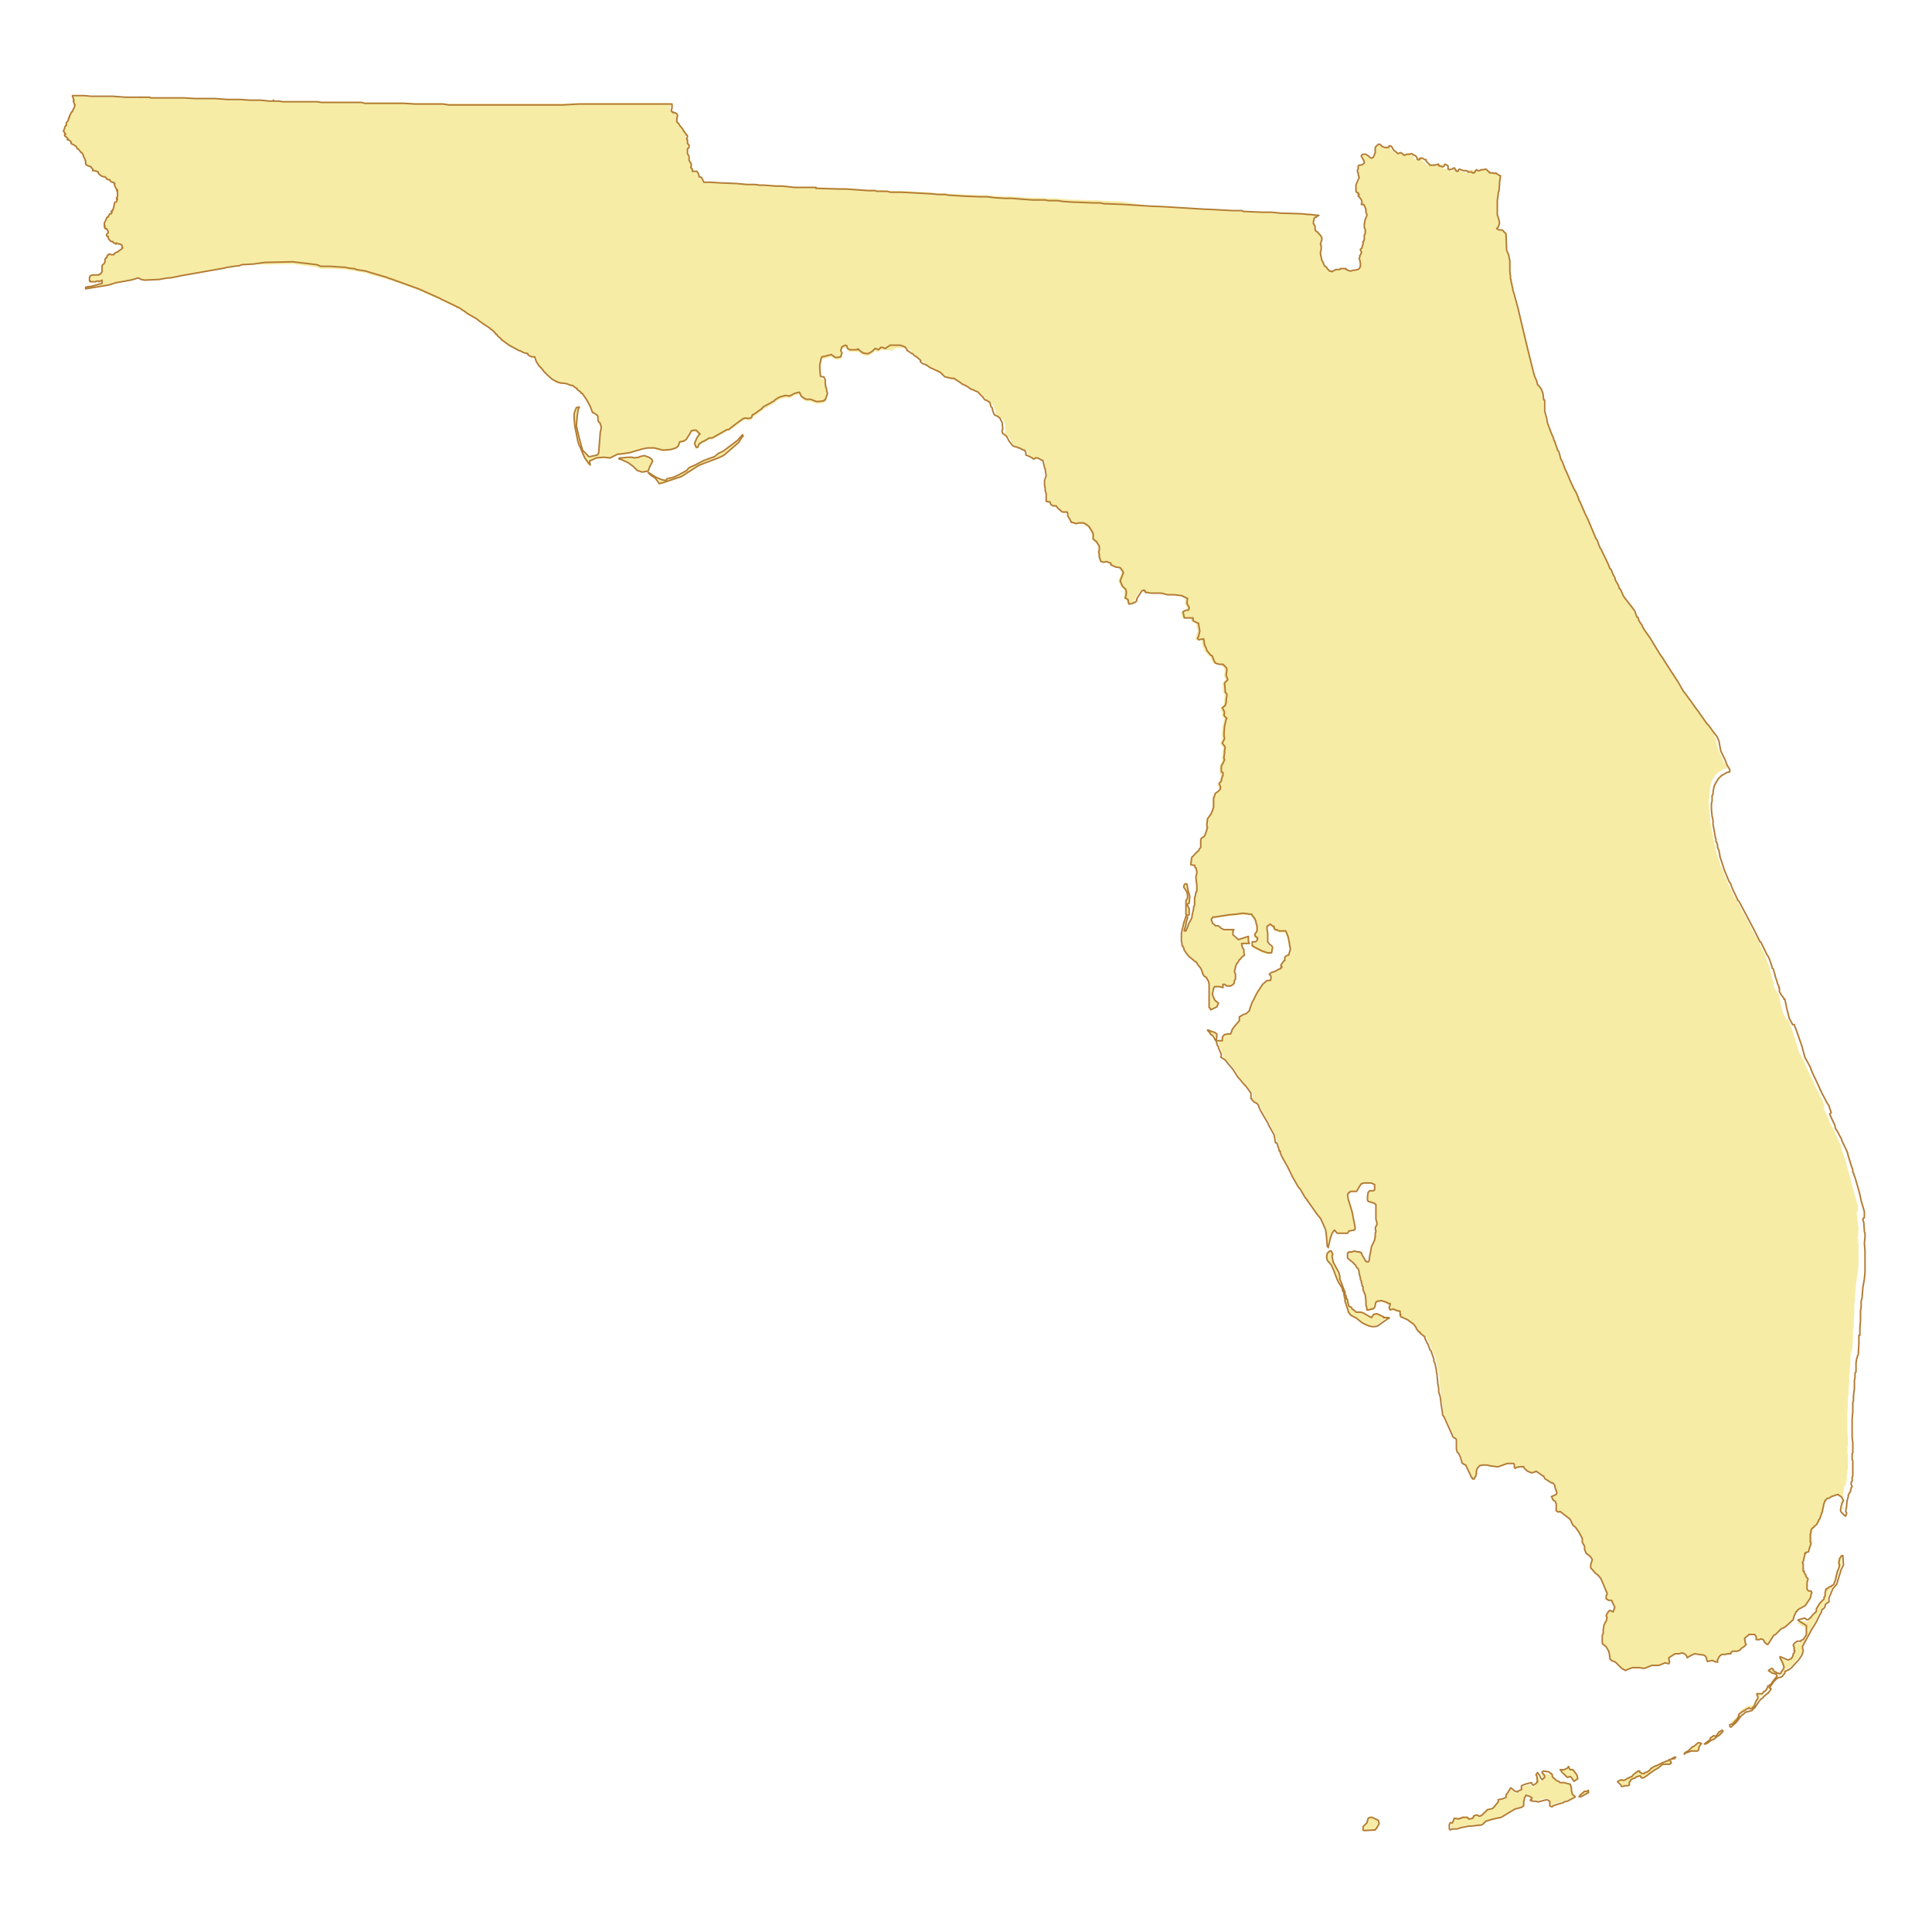 <?xml version="1.0" encoding="utf-8"?>
<!-- Generator: Adobe Illustrator 19.2.1, SVG Export Plug-In . SVG Version: 6.00 Build 0)  -->
<svg version="1.1" id="Layer_1" xmlns="http://www.w3.org/2000/svg" xmlns:xlink="http://www.w3.org/1999/xlink" x="0px" y="0px"
	 viewBox="0 0 600 600" style="enable-background:new 0 0 600 600;" xml:space="preserve">
<style type="text/css">
	.st0{clip-path:url(#SVGID_2_);fill:#F6ECA5;}
	
		.st1{clip-path:url(#SVGID_2_);fill:none;stroke:#B37C34;stroke-width:0.48;stroke-linecap:round;stroke-linejoin:round;stroke-miterlimit:3.85;}
</style>
<g>
	<defs>
		<rect id="SVGID_1_" x="5.3" y="-86.3" width="590.1" height="772.6"/>
	</defs>
	<clipPath id="SVGID_2_">
		<use xlink:href="#SVGID_1_"  style="overflow:visible;"/>
	</clipPath>
	<path class="st0" d="M43.7,30.2h0.2h0.2h0.5h0.2h0.7h1l0.2,0.2H47h0.2h0.2h0.7h0.2h0.2h0.7h2.9H53h0.7h1.7h1.2h0.2h0.5l3.1,0.2h0.5
		h0.7h1h0.2h0.7h1.7h0.2h1.2l4.1,0.2h1h0.5h1.2h1.2l2.9,0.2h0.2h1.4h1.7l2.9,0.2h1.2v-0.2l0.2,0.2h1.4l1.2,0.2h0.7h1h2.6h4.3h0.2
		h1.7l1.4,0.2h0.7h0.7h3.1h0.2h3.6h1h0.2h1h0.2h0.5h1.2l1,0.2h0.7h0.5h0.5h0.5h0.5h0.5h1.4h1h1.4h3.6h0.5h0.2h0.5h0.5l3.4,0.2h4.3
		h0.2h1.2h2.6h0.2l2.2,0.2h1.7h0.5h3.1h4.3h3.8h2.2h0.5h3.6h2.9h0.5h1h2.4h1h6.2h0.5h0.2h0.7l5-0.2h1.9h2.2h1.4h1.9h4.3h0.2h2.6h1.9
		h1.7h0.5h2.2h4.3h0.2h1.7h0.2h0.2h1.4v0.2v0.2v0.7l-0.2,0.7v0.2l0.2,0.2L209,35v-0.2V35h0.7l0.2,0.2l0.2,0.2l0.2,0.2v0.2v0.2
		l-0.2,0.5v0.2v0.2v0.2v0.2v0.2l0.2,0.2l0.2,0.2l0.2,0.2l0.2,0.5l0.2,0.2l0.7,1l0.2,0.5l0.2,0.2l0.5,0.7v0.2h0.2l0.2,0.2v0.2v0.2
		l-0.2,0.2v0.2v0.2h0.2v0.2v0.2v0.2v0.2v0.2l0.2,0.2L214,45v0.2v0.2v0.2l-0.2,0.2l-0.2,0.2v0.2v0.7v0.2v0.2l0.2,0.5l0.2,0.5v0.2v0.5
		v0.2v0.2l0.7,1.2v0.5l-0.2,0.5l0.2,0.2l0.2,0.2v0.2V53v0.2h0.2h0.2h0.2h0.2h0.2h0.2l0.5,0.7l0.2,0.7v0.2l0.7,0.2l0.2,0.5l0.5,1h1.9
		l3.4,0.2l4.8,0.2l3.4,0.2h1h1.4l1.4,0.2h1.2l4.1,0.2h0.7h0.5h0.7l3.6,0.5h0.5h1.2h1.9h3.1v0.2h0.5l6.7,0.2h1.9h0.2l7,0.5h2.2
		l0.5,0.2h0.7h1.7h0.7l1.2,0.2h0.7h0.5h1.7h0.7l9.1,0.5l1.9,0.2h2.4l0.7,0.2h0.2l4.6,0.2l4.8,0.2h0.2h2.4l2.2,0.2l3.4,0.2h1.9h0.2
		l2.4,0.2l3.8,0.2h0.5h0.7h2.9l0.7,0.2h1.7h1.2l2.2,0.2h0.2l2.9,0.2h1l4.8,0.2h1h0.2h0.5h0.7l1.2,0.2h0.2h0.2h0.5h0.5l4.6,0.2
		L357,64l4.6,0.2l13,0.7h0.7l7.4,0.5h1.2h0.2h1h0.5l0.7,0.2h0.7l4.8,0.2h2.9l3.1,0.2l6.5,0.2l1.9,0.2h0.7l2.4,0.2h0.2l-0.5,0.2
		l-0.2,0.2h-0.2l-0.5,0.5v0.2l-0.2,0.7v0.7l0.2,0.2l0.2,0.5v0.5v0.5l0.2,0.5l0.2,0.2l0.5,0.2l0.2,0.5l0.5,0.5l0.5,0.7v0.7l-0.2,0.5
		l-0.2,0.7V76l0.2,0.2v0.2v0.7v0.5l-0.2,0.5v0.7l0.5,1.9l0.2,0.5l0.5,1.2l0.2,0.2L412,83l0.2,0.5l0.7,0.7h0.5l0.2,0.2l0.2-0.2l1-0.5
		h1.2l0.2-0.2h0.5h0.2h0.7h0.2v0.2h0.2l0.2,0.2l1,0.2l1-0.2h0.5l0.7-0.2h0.2l0.5-0.5V83l0.2-0.2v-0.2V82v-0.2l-0.2-1l-0.2-0.5
		l0.2-0.5v-0.5l0.2-0.2l0.2-0.5v-0.5l-0.2-0.5v-0.2L423,77v-0.2l0.2-1v-0.5V75h0.2l0.2-0.7v-0.2v-0.7v-0.5l0.2-0.2v-0.5v-0.7v-0.2
		l-0.2-0.5v-0.2v-0.2v-0.7l0.2-1.4l0.5-1.2v-0.2l-0.2-0.7v-0.5v-0.2l-0.2-0.7l-0.2-0.7l-0.2-0.2h-0.7v-0.2l0.2-0.5l-0.2-0.7
		l-0.5-0.7l-0.2-0.2l-0.2-0.2l0.2-0.5h-0.2v-0.5l-0.5-0.2l-0.2-0.2v-1.7v-0.2l0.5-1.2l0.5-1.2l-0.2-1v-0.5l-0.2-0.2v-0.2v-0.5
		l0.2-0.2V52v-0.2v-0.2l0.2-0.2h0.2h0.2l0.7-0.2l0.5-0.5v-0.2l-0.5-1l-0.5-0.7v-0.2v-0.2l0.5-0.2h0.7h0.2l0.7,0.5l0.2,0.2l0.2,0.2
		l0.5,0.2h0.2l0.2-0.2l0.2-0.2l0.5-1.2v-0.2v-0.7V46v-0.2l0.2-0.2l0.7-0.7h0.5l0.2,0.2l0.2,0.2l0.2,0.2l0.7,0.2h0.7h0.2h0.2l0.2-0.2
		v-0.2h0.2h0.2l0.2,0.2l0.2,0.2V46l0.5,0.7l0.5,0.2l0.5,0.5l0.2,0.2l1-0.2l0.5,0.2l0.2,0.2l0.2,0.2h0.2l0.7-0.2h0.5h0.2l0.7-0.2
		l0.7,0.5h0.2l0.5,0.5l0.2,0.5v0.2l0.2,0.2h0.5v-0.2h0.2v-0.2h0.2h0.2h0.2l0.5,0.2l0.2,0.2h0.2h0.2v0.2v0.2l1,1l0.2,0.2h0.5h0.2h0.5
		h0.2l1-0.2h0.2v0.2v0.2h0.2l1,0.2h0.2l0.2-0.2v-0.2l0.2-0.2h0.2l0.2,0.2h0.2l0.2,0.2V52v0.2v0.2h0.2l0.2,0.2l1-0.2l0.2-0.2h0.2h0.2
		v0.2l0.2,0.2V53l0.5,0.2h0.2V53l0.2-0.2l0.2-0.2l0.2,0.2h0.2l0.7,0.2h0.7h0.2l0.2,0.2h0.2v0.2h0.2h0.7h0.2l0.2,0.2h0.2h0.2l0.2-0.2
		v-0.2l0.2-0.2l0.2-0.2L459,53h0.5l0.5-0.2h0.7l0.7-0.2l0.2,0.2l0.7,0.7h0.2v0.2h0.5h0.5l0.7,0.2l0.2-0.2l1,0.7l0.5,0.2l-0.2,1.9V57
		v0.2l-0.2,2.2l-0.2,0.2v0.5l-0.2,2.2v0.5v2.4v1.4l0.5,1.7l0.2,1l-0.5,1.2l-0.5,0.5l0.7,0.5h1l1.2,1.2l0.2,5l0.7,1.7v0.2l0.2,1.4
		v0.2v1.4v1.7l0.2,1.4v0.2v0.5l0.2,0.5v0.5l0.2,1.2V89l0.2,0.5v0.5l0.5,1.7l1,3.6l1,3.8l1.9,7.9l1.9,8.2l0.5,1.4l0.7,1.9v0.2
		l0.2,0.7l0.2,0.2l0.2,0.2l0.7,1l0.5,1.4l0.2,1.9h0.2v0.2v0.2v2.6v0.2l0.7,2.6v0.2l0.2,1l1,2.6l1,2.2v0.2l0.2,0.5v0.2l0.2,0.2v0.2
		l0.7,1.9v0.2l0.2,0.2l0.2,0.5l0.5,1.9l0.5,1l1,2.4l0.5,1l1,2.4l1.2,2.6l0.7,1.2l0.5,1.2l0.5,1.2l0.2,0.5l1.7,3.8l0.7,1.4l2.6,6.2
		l0.2,0.2l0.2,0.5l0.2,0.7l0.2,0.7l0.2,0.5l0.5,0.7v0.2l1,1.9l1,1.9l0.2,0.7l0.5,1l0.2,0.2l0.5,1.2l0.2,0.5l0.5,1l0.2,0.7l0.7,1.2
		l0.5,1.2v0.2l0.2,0.2l0.2,0.2l0.2,0.5l0.5,1.2l0.5,0.7l2.4,3.1l0.5,0.7l0.2,0.2l0.5,1.4l0.2,0.5h0.2v0.2l0.2,0.5v0.2l0.5,0.7
		l0.5,0.7l0.2,0.5l0.5,1l1.9,2.6l2.9,4.8l1.2,1.7l0.2,0.5l4.3,6.7l1.2,2.2l0.5,0.7l0.2,0.2l2.4,3.4l0.7,1l1.4,1.9l2.4,3.4l0.7,1
		l1.7,2.2l0.7,1l0.7,1.7v0.2l0.5,2.6l1.4,2.9l0.5,1.4l1,1.4v0.7l-1,0.2l-1.7,1l-1,1l-0.7,1.2l-0.2,0.2v0.2l-0.2,0.5l-0.2,0.7v0.2
		l-0.2,1v0.7l-0.2,0.5v0.5v1.2l-0.2,0.7v1.2v0.7l0.2,1.9l0.2,1.4v1.2l0.7,3.8v0.2l0.2,0.5v0.5v0.2l0.2,0.5l0.2,0.7v0.5l0.2,0.7
		l0.2,0.5v0.5l0.2,0.7v0.2v0.2l0.7,2.2l0.5,1.4v0.2l0.5,1.2l0.5,1.2l0.2,0.5l0.2,0.7l0.2,0.5l0.5,0.7l0.2,0.7l0.5,1.2l1.4,2.9v0.2
		l0.2,0.2l0.2,0.2l4.6,8.6l1.9,3.8h0.2l1.9,4.1l0.2,0.2l0.5,1l0.2,0.7l0.2,0.7l0.5,1.4l0.2,0.2l0.5,1.7l0.2,1l0.2,0.5l0.2,1l0.2,0.7
		l0.2,0.5v0.2v0.2h0.2v0.2v0.5v0.5l0.2,0.5l0.2,0.5l0.2,0.2l0.7,1v0.2h0.2l0.5,2.4l0.2,1l0.7,2.6l1,1.9h0.5l1,2.4l1.4,4.3l1,3.4
		l1.7,3.1l0.5,1.4l2.4,5l0.2,0.7l0.2,0.2v0.2l1.4,2.6l0.2,0.5l0.7,1.2l0.2,0.7l0.5,1.4l-0.2,0.2l-0.2,0.2l0.7,1.4l1,2.2v0.5l0.2,0.5
		l0.5,0.7l0.5,1l0.5,1l0.2,0.2l0.2,0.7l1.7,3.6l0.2,1.2l1,2.9l0.5,1.4v0.7l0.2,0.2l0.2,1l0.2,0.5l0.2,1l0.5,1.4l0.2,1l0.5,1.9
		l0.5,1.9l0.5,1.7l0.5,1.7v1.2v0.7h-0.2l-0.2,0.5l0.2,1l0.2,2.6v0.2l0.2,0.5v0.5v0.7l-0.2,1.9l0.2,2.4v2.6v0.2v1.7v0.5v0.2v1.2
		l-0.2,2.2l-0.5,2.9v0.2l-0.2,2.4v0.2l-0.2,1.2v0.5v0.2v0.7v0.5l-0.2,1v3.1l-0.2,2.4v1v1.2h-0.2v1.2v0.2v0.7v0.5l-0.2,3.4l-0.2,0.5
		v0.5l-0.2,0.2v0.2l-0.2,1.2v0.5v1v1v0.2l-0.2,0.5v1v0.2l-0.2,1.2v0.7v1v0.7l-0.2,2.4v1v0.5l-0.2,0.5v2.4v0.5l-0.2,2.2v1.2v2.2v1
		v1.4l0.2,1.7v0.7v0.7v0.2v1.2v0.2l-0.2,0.2v0.7v0.5v0.2v0.2v0.2l0.2,0.2v1.2v0.5v0.5v0.2v0.5v1.4v0.5l-0.2,0.5v0.7v0.2v0.2
		l-0.2,0.2v0.2v0.5l0.2,0.7l-0.2,0.2v0.2v0.2l-0.2,0.2v0.5l-0.2,0.5l-0.2,0.2l-0.2,0.5v0.5l-0.2,1l-0.2,1.4v0.5l-0.2,1.7l0.2,0.5
		l-0.2,1H573l-1.2-1.2l-0.2-0.5v-0.2l0.2-1.2l0.2-0.5V467l0.5-1l-0.2-0.5l-0.5-0.7l-0.7-0.5l-0.2-0.2l-1,0.2l-1.2,0.5l-0.7,0.5h-0.2
		h-0.2l-0.2,0.2l-0.2,0.2v0.2h-0.2l-0.2,0.7l-0.2,0.7v0.2l-0.2,1.2v0.2l-1,2.6l-0.2,0.2v0.2l-0.7,1.2l-0.2,0.2l-0.5,0.2v0.2
		l-0.7,0.5l-0.2,0.7v0.2v0.2l-0.2,0.7v0.7v1.2v0.2l0.2,0.5v0.2l-0.2,0.5l-0.5,1.7v0.2l-0.7,0.2h-0.2v0.2h-0.2v0.5L560,485l-0.2,0.2
		v0.2l0.2,0.2v1.2v1h0.2v0.2v0.2l0.5,0.7v0.2l0.2,0.5l0.5,0.5l-0.2,1.2v2.2l0.5,0.5h0.7l0.2,0.5l-0.2,0.7v0.2l-0.2,0.7l-1.4,2.2
		l-0.2,0.2l-1.2,0.7l-0.5,0.2l-0.5,0.2l-0.2,0.5h-0.2l-0.7,1.4l-0.2,1.2l-2.4,2.2l-1.4,0.7l-0.5,0.5l-1.2,1.2l-0.5,0.2l-1,1.4
		l-0.5,0.7l-0.5,0.7h-0.2L548,510l-0.5-0.7l-0.5-0.2h-0.2l-0.5,0.2h-1v-0.5v-0.2v-0.2l-0.5-0.7h-0.7h-1l-1.4,1.2l0.2,1.4l0.2,0.5
		l-0.7,0.7l-0.7,0.5l-0.5,0.5l-0.7,0.5h-1.2H538l-0.2,0.2l-0.2,0.2v0.2h-0.7h-0.2l-0.7,0.2h-0.2h-0.5h-0.2l-0.5,0.2l-0.5,0.5l-0.5,1
		v0.7l-1-0.2l-0.5-0.2h-0.5l-1.2,0.2l-0.2-0.5V515l-0.5-0.7l-0.5-0.2l-2.9-0.5l-1.4,0.7l-0.7,0.5l-0.2-0.5l-0.2-0.2l-0.5-0.5
		l-0.7-0.2l-1,0.2h-1.2l-1.9,1.2v0.7l0.2,0.5l-0.2,0.7l-1.2-0.2l-1.9,0.7H514h-1l-2.2,1h-0.7l-1-0.2H507l-1.9,0.7l-0.2,0.2l-1.2-0.7
		l-1.4-1.4l-0.5-0.5l-1.2-0.5l-0.5-0.5l-0.2-1.7l-0.2-0.7l-0.7-1.4l-1-0.7l-0.2-0.2v-0.2v-1.9v-0.5l0.2-0.5v-1.2l0.2-1.2v-0.2
		l0.2-0.5V504l0.5-0.5l0.2-1.2l-0.2-0.5l0.2-0.7l0.5-0.7l0.5-0.2l1,0.5l0.2-0.7l0.2-0.7l-0.7-1.4l-0.2-0.7h-1l-0.7-0.5v-1l0.2-0.5
		v-0.2l-1.9-4.6l-0.7-1l-1-0.7l-1.4-1.7v-1l0.5-1.7l-0.2-0.2l-0.5-0.7l-1.2-1l-0.5-1.2v-1l-0.7-1.2v-1.2l-1-1.9l-1.2-1.7l-0.7-0.5
		l-1-1.9l-3.1-2.4l-0.5,0.2l-0.7-0.5v-1.4V467l-0.2-0.7l-0.7-0.5l-0.2-0.5l-0.2-0.5l1.4-0.7l0.2-0.5l-0.2-0.7l-0.2-0.7l-0.2-1
		l-0.2-0.5l-0.5-0.2h-0.2l-1.9-1.2l-0.2-0.2l-0.2-0.7h-0.2l-1.7-1.2l-0.5-0.2l-0.5,0.2l-1,0.2l-1.2-0.5l-1-1l-0.2-0.5h-1l-1.2,0.2
		l-0.5,0.2l-0.2-0.2v-1l-0.2-0.2h-1h-1l-2.9,1h-0.5l-2.2-0.2l-0.7-0.2h-1.2h-0.5l-0.7,0.2l-0.7,0.7l-0.2,1v0.7l-0.2,0.7l-0.5,1h-0.5
		v-0.2l-0.2-0.2h-0.2v-0.2l-1.7-3.6l-0.5-0.2l-0.7-0.5V454l-0.5-1.7l-0.5-1l-0.5-0.5v-0.2l-0.2-0.7v-0.2V449v-1.9l-0.2-0.2l-0.2-0.2
		h-0.2l-0.5-0.5v-0.2l-2.6-5.8l-0.5-0.7v-0.2v-0.2l-0.5-3.1v-0.5l-0.2-1.2v-0.2l-0.2-1l-0.2-0.7v-1l-0.2-1.7v-0.2v-0.2l-0.2-1.7
		v-0.2v-0.2l-0.2-1v-0.5l-0.5-2.2l-0.2-0.5v-0.7l-1-2.6l-0.2-0.2l-0.7-1.9l-0.2-0.2l-0.2-0.7l-0.5-0.7v-0.2v-0.2L441,414v-0.2
		l-0.5-0.2l-0.7-1v-0.2l-0.5-0.7l-0.2-0.2l-1-0.7l-1-0.7l-1.4-0.7l-0.7-0.2l-0.2-0.5l0.2-0.2l-0.2-0.2v-0.7l-1-0.2l-1.2-0.5l-1,0.2
		l-0.2-0.7l0.2-0.7v-0.2v-0.2h-0.5l-0.7-0.5l-1.4-0.5l-1.2,0.2l-0.5,0.2l-0.2,1l-0.2,0.7l-0.5,0.5h-0.5l-0.7,0.2h-0.7v-0.5l-0.2-1
		v-0.7v-0.2v-0.2l-0.2-1.9l-0.7-1.7v-0.2V400v-0.2v-0.2l-0.2-0.2v-0.2v-0.2l-0.2-0.5v-0.2v-0.2l-0.2-0.5v-0.5l-0.5-1.4V395l-0.2-1
		l-0.5-0.5l-0.2-0.5l-0.2-0.2l-0.2-0.2l-0.2-0.2l-1.9-1.7v-0.2v-0.2v-1l0.2-0.2h0.2v-0.2h0.2h0.7l0.7-0.2l1,0.2h0.5h0.2l0.2,0.2h0.2
		v0.2l0.2,0.5l1,1.7v0.2h0.2l0.2,0.2h0.5l0.2-0.2v-0.2l0.2-1.4l0.2-1.4l0.2-1.2l0.2-0.5l0.7-1.7l0.2-1.2v-1l0.2-0.5l-0.2-1.2l0.5-1
		v-0.7l-0.2-1v-1.4v-0.5v-1.2v-0.5v-0.5v-0.5l-0.2-0.2l-0.5-0.2l-1.7-0.5l-0.2-0.5v-1v-0.2l0.2-1.2l0.5-0.5h1h0.2l0.2-0.2v-0.7v-1
		l-1-0.5h-0.2h-0.2H424h-0.5l-0.5,0.2h-0.2l-0.5,0.7l-1,1.7h-1.9l-0.2,0.2h-0.2l-0.5,0.7l0.2,1.4l1.2,3.8l1,5.3l-0.2,0.5l-1.7,0.2
		l-0.5,0.7h-2.2h-0.5h-0.5l-1-1l-0.7,1l-0.5,1.4l-0.7,2.9v0.2v-0.2l-0.2-0.2l-0.2-2.4v-0.2l-0.2-2.4l-0.2-0.5l-0.7-1.7l-0.7-1.4
		l-1-1.2l-2.9-4.1l-0.2-0.2v-0.2l-0.7-0.7l-1.4-2.6l-0.5-0.5l-1.9-3.4l-1.4-2.9l-1.9-3.4l-0.5-1.2v-0.2v-0.2h-0.2l-0.2-1l-0.2-0.5
		l-0.2-1l-0.2-0.2h-0.2l-0.5-2.4l-1.7-3.1l-0.2-0.7l-1-1.4l-1.4-2.6l-0.5-1v-0.2l-0.5-0.7l-1-0.5l-0.2-0.2l-0.2-0.2l-0.2-0.5h-0.2
		V341v-0.2v-1.2l-0.5-0.7l-1-1.4l-0.7-0.7l-1.4-1.7l-0.5-0.5l-1.4-2.4l-1.2-1.4l-1.2-1.4l-1.4-1l0.2-0.5v-0.2l-1-2.2v-0.2l-0.2-0.5
		l-0.2-0.5v-0.2l-0.2-0.5v-0.2l-0.2-0.2l-0.5-1l-0.2-0.2l-0.5-0.5H376l-0.2-0.5l-0.5-0.5l-0.2-0.5h0.2l1,0.5l1,0.2l0.7,0.5v0.7
		l-0.2,1.2l0.2,0.2h0.7h0.5h0.2h0.2v-0.5v-0.5l0.2-0.5l0.5-0.5l1-0.2h1l0.2-0.7v-0.2l0.5-0.7l0.5-0.7l1.4-1.7v-1v-0.2l1.2-0.7l1-0.2
		l1-1l0.2-0.7l0.7-1.9l0.2-0.5l1.2-2.4l1.7-2.6l1.4-1.2h0.7h0.2l0.2-0.5v-0.5v-0.2v-0.2l-0.5-0.5l0.5-0.5l1.4-0.5l1.2-0.7h0.2
		l0.2-0.2v-0.2h0.2v-0.2l-0.2-0.2v-0.2l1-1.4h0.2v-1l0.5-0.5l0.7-0.2l0.5-1.7v-0.2v-0.2v-0.2l-0.2-0.5v-0.5l-0.5-2.4l-0.7-1.7h-1.4
		h-0.5l-1-0.5h-0.2l-0.5-0.2v-0.5v-0.2h-0.2l-1-0.7l-1,0.7v0.5v0.5l0.2,1.2v0.7v0.2v0.2v1.2v0.2l0.5,0.7l0.7,0.5l0.2,0.5l-0.2,1.7
		h-0.2h-1l-1.7-0.5l-1.9-1l-1.2-0.7v-1.2h1l0.2-0.2l0.2-0.2l0.2-0.7l-0.7-0.5l-0.2-0.5v-0.2l0.5-0.5l0.2-0.5v-0.5v-0.5v-0.5v-0.2
		l-0.2-0.7v-0.2l-0.2-0.7l-0.2-0.5l-0.7-1l-0.2-0.5h-0.2h-0.2l-2.2-0.2l-2.2,0.2l-2.2,0.2l-4.6,0.7h-0.5l-0.2,0.2l-0.2,0.5v0.2
		l0.2,0.5v0.2v0.2l0.7,0.5l0.2,0.2h1l0.2,0.2l0.5,0.5l1,0.5h3.1l-0.2,0.5v0.2v1l1.7,1.4l3.1-1v1.4l0.2,0.7h-2.4l0.2,1.2l0.5,0.7v1
		l0.2,0.7l-1,0.7l-0.5,0.7h-0.2l-0.5,1l-0.2,0.2l-0.2,0.5l-0.2,0.5v0.2l-0.2,1.2v0.2l0.2,0.7v1v0.5l-0.2,0.5l-0.2,1l-0.5,0.5
		l-0.5,0.2h-0.5H381l-0.7-0.5h-0.5v1l-1.2-0.2h-1.4l-0.2,0.5l-0.5,1.9l0.2,0.5l0.5,1.2l0.2,0.2l0.2,0.2l0.7,0.5l-0.5,1.2l-1.9,1
		l-0.2-0.5l-0.2-0.2v-1.2v-1v-2.4v-2.4v-0.2l-0.2-1l-0.2-0.5l-0.2-0.5l-0.5-0.5h-0.2l-0.5-0.7l-0.5-1.4l-0.2-0.5l-1-1.2l-0.2-0.5
		l-0.2-0.2l-0.5-0.2l-0.7-0.7l-1-0.7l-0.7-0.7l-0.7-1.2l-0.2-0.7l-0.2-0.5l-0.2-0.2v-0.2V293l-0.2-0.7v-1.2v-1.2l0.2-1l0.2-1.2
		l0.2-1l0.7-2.2l0.5,0.2v0.2l-0.5,1.7v0.5l-0.5,1.7v0.2h0.2h0.2l0.2-0.7l0.2-0.5l0.2-0.5v-0.2l1-1.9l0.2-0.5v-0.5l0.5-2.2v-0.5
		l0.2-0.7v-0.5v-1v-0.7l0.2-0.5l0.2-1.2l0.2-0.5V275l-0.2-2.4v-0.2l0.2-1.2v-0.2v-0.2l-0.2-1.2h-0.2l-0.2-0.7h-0.5l-0.7-0.2l0.2-1.4
		v-0.2l0.2-0.7l0.2-0.2l1-1l0.7-0.7l0.2-0.2v-0.2l0.5-0.5V263v-1.9v-0.2l0.2-0.5l0.2-0.2l0.5-0.2l0.2-0.2l0.2-0.5l0.5-1.4v-0.2
		l0.2-0.5l-0.2-0.7l0.2-1.9l1-1.4l0.2-0.2v-0.2l0.2-0.5l0.2-0.7l0.2-0.5v-0.5v-2.4l0.2-0.7l0.2-0.7l1-0.7l0.5-0.5l0.2-0.7l-0.5-1.2
		l0.7-0.7v-0.2l0.2-1.2l0.2-0.2v-0.2v-0.2v-0.2v-0.2h-0.2l-0.2-0.2v-1V238l0.2-0.7l0.2-0.2l0.5-1.2l-0.2-0.2v-0.5l0.2-1.2v-0.5v-0.2
		l0.2-1.2l-1-1.2l0.7-1.4l-0.2-1.2l0.2-2.6l0.5-2.2l0.2-0.2l-0.7-0.7l-0.2-0.5l0.2-0.5l-0.2-0.7l-0.5-1l1-0.7l0.2-1v-0.7l0.2-1.2
		v-0.7l-0.5-0.5v-0.7l-0.2-2.2l0.5-0.5l0.5-0.5l-0.5-1.4l0.2-1.4v-0.5l-0.2-0.5l-1-1h-1.2l-1.2-0.5l-0.5-1l-0.5-1.2l-0.5-0.2
		l-1.2-1.4l-0.2-0.7l-0.5-1l-0.2-1.9l-1.7,0.2l-0.2-0.5l0.2-0.5l0.5-1.7l-0.5-2.4l-1.4-0.7l-0.2-0.2v-0.7h-2.6l-0.5-1.9l1-0.5h0.7
		l0.2-0.5v-0.5l-0.7-1.2l0.2-1.4l-1.7-1l-2.4-0.2h-2.2l-1.9-0.5h-0.2h-0.2h-0.2h-0.5h-1h-0.7h-0.5l-1-0.2h-0.5l-0.2-0.5h-0.2v-0.2
		h-0.2l-0.5,0.2l-1.4,2.2l-0.2,0.5v0.2v0.2l-0.5,0.5h-0.2l-0.5,0.2l-1.2,0.2l-0.2-1.4l-1-0.5l0.2-0.2v-0.2l0.2-1v-0.5l-0.2-0.7l-1-1
		l-0.7-1.7l1-2.6l-0.2-0.5l-0.7-1l-1.4-0.2l-1.4-0.7v-0.5l-1.4-0.5h-0.2l-0.5,0.2h-0.2l-0.5-0.2h-0.2l-0.5-1.4v-0.7l-0.2-1l0.2-0.2
		v-1.2v-0.2l-1-1.4l-1-0.7v-1.7l-0.2-0.5l-0.7-1.2l-0.2-0.2v-0.2l-1-0.7l-0.5-0.2l-0.2-0.2H335l-0.7,0.2l-1.4-0.5h-0.2v-0.2l-1-1.7
		v-0.7l-0.2-0.5h-0.7h-0.7l-1.4-1.2l-0.5-0.7h-1l-0.7-0.5l-0.2-0.7l-1.2-0.2v-0.2v-0.2v-1v-1l-0.2-1v-0.2v-0.5l-0.2-1v-1.4l0.5-1.4
		l-0.2-2.2l-0.2-0.2v-0.2l-0.2-0.7l-0.2-1.2V143h-0.2l-1.4-0.7h-0.7l-0.2,0.2h-0.5l-0.2-0.2l-1.4-0.7l-0.5-0.2v-0.7l-0.5-0.7h-0.2
		l-0.5-0.2l-0.2-0.2l-0.7-0.2h-0.2l-0.2-0.2l-1.2-0.2l-0.5-0.5l-0.2-0.2l-0.7-1l-0.7-1.4l-1-0.7l-0.2-0.2l-0.2-0.5v-0.5l0.2-0.2
		v-0.5l-0.2-1.7l-0.7-1.4l-0.7-0.5l-1-0.5l-0.5-1.2v-0.2l-0.2-0.7l-0.2-0.2l-0.5-1.4l-1.2-0.7h-0.2l-0.2-0.2l-0.5-0.7l-1-1l-0.5-0.5
		l-1.9-1h-0.2l-1.4-1l-1.4-0.7l-0.2-0.2l-1.2-0.7l-1-0.7h-0.2h-0.2h-0.2l-1-0.2l-1.2-0.2l-0.2-0.2l-0.2-0.2l-0.2-0.2l-0.2-0.2
		l-0.2-0.2l-0.2-0.2l-2.2-1l-1-0.5l-0.7-0.5l-0.7-0.5l-0.7-0.2l-0.7-0.5l-0.2-0.2l0.2-0.2l-0.2-0.2l-1.2-1l-0.7-0.5l-0.5-0.5h-0.2
		l-0.2-0.2l-0.2-0.2l-0.7-0.5h-0.2v-0.2l-0.7-1l-1.4-0.5h-0.2h-1h-0.2h-0.7h-0.2h-0.7l-0.2,0.2l-0.5,0.2l-0.2,0.2l-0.5,0.2h-0.2
		l-0.5-0.2H274h-0.5l-0.2,0.2l-0.5,0.5l-1-0.5l-0.7,0.7l-0.2,0.2l-1.2,0.7H269l-1-0.2l-1-0.7l-0.5-0.5h-0.2v0.2h-0.5h-0.2h-1.7
		l-0.7-0.5l-0.2-0.7l-0.5-0.2l-1,0.5l-0.2,0.5l-0.2,0.7l0.5,0.7l-0.2,0.5l-0.2,0.7l-1,0.2h-0.7l-1-0.7l-0.2-0.2l-1.9,0.5l-1,0.2
		l-0.2,0.2l-0.5,2.2v0.5v1l0.2,2.2l0.2,0.2h0.7l0.5,1v1v0.2l0.2,1.2l0.2,0.2v0.7l0.2,0.7l-0.2,1l-0.5,1.2H256l-0.2,0.2l-1.7,0.2
		h-0.5l-1.9-0.7h-1.4l-0.7-0.5l-0.7-0.5l-0.5-1.2l-1.4,0.2l-1.7,1l-1.2-0.2l-1.9,0.5l-1.2,0.7l-0.5,0.5l-1.2,0.7l-1.9,1l-0.5,0.5
		l-0.2,0.2l-2.4,1.7l-0.5,0.2l-0.2,0.5v0.2l-0.2,0.2H233l-0.5,0.2l-1-0.2l-0.7,0.2l-2.6,1.9l-1.9,1.4h-0.5l-4.6,2.6h-1l-0.7,0.5
		l-1,0.5l-0.5,0.2l-1,0.7l-0.5,1h-0.5l-0.2-0.7l-0.2-0.5l0.7-1.7l0.7-1l0.2-0.2l-0.7-0.7l-0.5-0.5h-0.7l-0.7,0.2l-0.5,0.7l-1.2,1.9
		l-0.7,0.5l-1.2,0.2l-0.5,1.2l-0.5,0.5l-0.2,0.2l-1,0.2l-0.7,0.2l-2.4,0.2l-2.6-0.7h-2.2l-1.4,0.2l-2.4,0.7l-1.7,0.5l-2.9,0.5h-0.7
		l-2.4,1.2l-2.2-0.2l-2.2,0.2l-1.7,0.7h-0.2l-0.2,0.2l0.2,1.2l-0.5-0.5l-1.2-1.7l-0.7-1.7l-0.7-1.7l-0.2-0.5l-0.5-1.2l-1-5l-0.2-2.4
		v-1.2l0.2-0.7l0.5-1.2l1-0.2l-0.5,1l-0.2,2.4l-0.2,2.4l0.7,3.1l1.2,4.6l1.2,1.2l0.7,0.7h0.5l2.2-0.5l0.5-0.5l0.5-6.2v-0.2l0.2-1.2
		v-0.2v-0.5l-0.2-0.7v-0.2l-0.5-0.5l-0.2-0.5V130v-0.2v-0.2l-0.2-0.5l-0.2-0.2l-0.2-0.2l-0.5-0.2l-0.5-0.2l-0.7-1.9l-1.2-2.2l-0.7-1
		l-0.5-0.7l-0.2-0.2h-0.2v-0.2l-1.2-1v-0.2H179l-1.2-1h-0.5l-1.2-0.5l-1-0.2h-0.5h-0.2l-1.2-0.2l-1.7-1l-1.9-1.7l-0.2-0.2l-0.2-0.2
		l-1-1.2l-1-1v-0.2L167,113l-0.5-0.7l-0.2-0.7l-0.2-0.7h-0.2h-0.7l-0.5-0.2l-0.7-0.5v-0.2l-1-0.2l-0.5-0.2l-1-0.5h-0.2l-0.5-0.2
		l-2.6-1.4l-1.9-1.4l-0.5-0.2v-0.2l-1.2-1l-0.2-0.5H154l-0.2-0.5l-1-1h-0.2l-0.5-0.5l-0.7-0.5l-0.7-0.5l-0.7-0.5l-1-0.7l-1-0.7
		l-0.7-0.5l-1.4-0.7l-0.2-0.2l-0.5-0.2l-1-0.7l-0.7-0.5l-0.7-0.5l-0.5-0.2H142l-0.2-0.2l-5-2.4l-0.2-0.2l-0.7-0.2l-5.8-2.6l-8.6-3.1
		l-1-0.2l-0.2-0.2H120l-5-1.4l-1.2-0.5l-3.1-0.5l-0.5-0.2h-0.2h-0.5l-1.4-0.2l-0.7-0.2h-0.5l-4.3-0.2H100h-0.5l-1.2-0.5l-7.4-1
		l-8.6,0.2L78.7,82l-3.6,0.2l-0.7,0.2l-1.7,0.2L70.8,83h-0.2L70,83.2l-13.7,2.4L53,86.3h-0.7l-1.9,0.2l-1,0.2h-0.2L44.9,87l-1-0.2
		l-1-0.5l-1,0.2l-0.7,0.2L40.5,87l-1.7,0.2L36,87.8l-2.2,0.7l-7.2,1.2v-0.2v-0.2l1-0.2h0.5l3.6-1v-1l-0.2,0.2h-0.5l-0.2,0.2
		l-0.2-0.2H30l-0.2,0.2h-0.2h-0.2h-0.5h-0.2h-0.5v-0.2h-0.2V87v-0.2v-0.5v-0.2l0.2-0.5l0.7-0.2H29h0.7H30h0.5h0.2l0.2-0.2h0.2
		l0.5-0.7v-0.2V83v-0.2v-0.2l0.2-0.2l0.5-0.5l0.2-0.5v-0.5v-0.2l0.2-0.5h0.2l0.2-0.5v-0.2l0.2-0.2h0.2v-0.2h0.2l0.5,0.2h0.2H35h0.2
		v-0.2h0.2l0.2-0.2l0.2-0.2l0.5-0.2h0.2l0.2-0.2l0.7-0.5l0.2-0.2V77h0.2l-0.2-0.5v-0.2L37.7,76l-0.5-0.2h-0.2l-0.7-0.2L36,75.8
		l-0.2-0.2h-0.5L35,75h-0.5l-0.7-0.7l-0.2-0.5v-0.5h-0.2l-0.2-0.2v-0.2l0.2-0.2l0.2-0.5v-0.2l-0.5-1h-0.2h-0.2v-0.2l-0.2-0.2v-0.2
		h0.2l-0.2-0.5v-0.2v-0.2l1-1.9h0.2l0.2-0.5l0.2-0.5h0.2h0.2l0.2-0.5l-0.2-0.2l0.2-0.2H35v-0.2l0.2-0.7l0.2-1.2l0.2-0.5H36l0.2-0.2
		l0.2-0.7h-0.2v-0.5l0.2-0.2v-0.2v-0.2v-0.5v-0.7l-0.2-0.2l0.2-0.2l-0.2-0.2L36,58.5l-0.2-0.7l-0.2-0.5l0.2-0.2h-0.2l-0.2-0.5h-0.5
		l-0.5-0.2l-0.2-0.5h-0.5l-0.2-0.2h-0.2v-0.2l-0.5-0.5h-0.2h-0.2l-0.7-0.2l-0.2-0.2l-0.2-0.2l-0.5-0.5v-0.2L30,53.2L29.3,53h-0.5
		v-0.5L28.3,52v-0.2l-1-0.2L26.6,51v-0.5v-0.5l-0.2-0.5v-0.2l-0.2-0.5l-0.2-0.2v-0.2v-0.2l-0.5-0.7h-0.2L24.9,47l-0.5-0.5l-0.2-0.2
		H24l-0.2-0.7l-0.5-0.2L23,45l-0.5-0.2l-0.5-0.2v-0.5l-0.2-0.2l-0.2-0.2l-0.2-0.2h-0.5l0.2-0.2l-0.2-0.2l-0.5-0.5l-0.2-0.2v-0.2
		v-0.2h0.2l-0.2-0.2v-0.2l-0.5-0.5l0.5-1v-0.2l0.2-0.5h0.2v-0.2v-0.2v-0.2v-0.2l0.2-0.2l0.2-0.2v-0.2l0.2-0.2v-0.5l0.2-0.2v-0.5
		l0.2-0.2l0.2-0.7l0.2-0.2h0.2v-0.2l0.5-1l0.2-1L23,32.1v-0.2l-0.2-0.2v-0.2l0.2-0.2l-0.2-0.2v-0.2l-0.2-0.7v-0.2h1.9h1.7l2.2,0.2
		h0.2h0.7h0.5h0.7h0.2h0.2h0.2h0.7h0.5h0.2h0.2h0.5h1.2H35l4.1,0.2h0.2h0.7h0.5h1h1.7H43.7z M481.6,550.8h0.2l0.2,0.5v0.2v0.2
		l0.2,0.2l0.2,0.2l0.2,0.2l0.5,0.5l0.7,0.2l0.5,0.5h0.2h0.5h0.5l1.9,0.5l0.5,1v0.7l0.2,1.4l1,0.7l-0.2,0.2l-1,0.5l-0.2,0.2h-0.2
		l-0.5,0.2l-0.2,0.2h-0.2l-1,0.2l-0.2,0.2l-1,0.2l-2.2,0.7l-0.2,0.2h-0.2l-0.5-0.2v-0.2v-0.5v-0.7l-1-0.5l-1.2,0.2l-1.4,0.5
		l-0.7-0.2h-0.7l-1-0.2v-0.2h0.2v-0.2l0.2-0.2l-0.5-0.5l-1.4-0.5l-0.2,0.5l-0.2,0.5v0.5l-0.2,0.5v1v0.5l-0.7,0.5l-1.9,0.5l-4.3,2.6
		l-2.4,0.5l-2.4,0.7l-0.2,0.2l-0.2,0.2l-0.2,0.2l-0.7,0.5h-0.5l-2.4,0.2h-0.7l-1.2,0.2l-1.4,0.2l-1.2,0.5h-0.2h-0.2h-0.5h-0.2h-0.2
		l-0.7,0.2l-0.2-0.2v-0.5v-0.5v-0.5l0.2-0.5h0.2h0.2h0.2v-0.2l0.2-0.2l0.2-1l1.4,0.2l0.2-0.2h0.5l0.5-0.2h0.7h0.2h0.5l0.5,0.5h0.2
		l1-0.2l0.2-0.2V564l0.7-0.2h0.5l0.5,0.2h0.5l0.7-0.5l0.2-0.2l0.2-0.2l0.2-0.2l0.7-0.7h0.2l0.7-0.2l0.7-0.2l1.7-1.9v-0.7l1.2-0.2
		l0.7-0.2l0.5-0.2v-0.7l0.7-1l0.7-1.2h0.2l1.2,1l0.7,0.2v-0.2l1.2-0.5v-1.2l0.5-0.2l0.7-0.2l0.7-0.2l1.2-0.2l0.2,0.5l0.2,0.2l1-0.5
		l0.2-0.2v-0.2h0.2l-0.2-1.9l-0.2-0.2l0.5-0.7l0.7,1l0.2,0.7l0.2,0.2l0.2,0.2l0.7-0.7v-0.5l-0.5-0.7l-0.2-0.2v-0.2l0.5-0.2l1.7,0.2
		l0.2,0.2L481.6,550.8z M566,497l0.2-0.2l0.2-0.2V496l0.2-0.5v-0.2v-0.5v-0.2l0.2-0.7v-0.2h0.2v-0.2l0.5-0.2l0.2-0.2l0.5-0.2h0.2
		l0.2-0.2l0.5-0.2l0.2-0.5l0.2-0.7l0.2-0.5v-0.2l0.5-2.2l0.5-1.2l0.2-1l-0.2-0.5V485l0.2-0.7V484l0.7-1h0.2l0.2,2.9l-0.7,1.4
		l-1.4,4.6l-1.2,1.4l-1,2.4l-0.2,0.5v1v0.2l-0.7,0.5l-0.5,0.5v0.5l-0.2,0.5l-0.7,0.5v0.2l-0.2,0.5v0.2l-0.5,0.7l-0.7,1.4l-0.2,0.7
		l-0.2,0.2l-0.7,1.2l-0.2,0.5l-2.9,5.3l-0.2,0.2v0.2v0.2v0.2l0.2,0.7v0.2l-0.2,0.5v0.2l-0.2,0.2v0.2l-1,1.4l-0.2,0.2l-0.2,0.2
		l-0.2,0.2l-1.4,1.7l-0.7,0.5l-0.2,0.2h-0.2l-0.2,0.2l-0.7,0.2v0.2v0.2l-1,1.2l-1,0.2l-0.5,0.2l-1,1l-0.5,0.7l-0.7,1l-0.2,0.2h0.2
		v0.2h0.2v0.2l-0.5,0.7l-0.2,0.2v0.2H549l-0.2,0.2l-1.2,1v0.2l-0.7,0.5l-0.2,0.2l-0.2,0.2l-0.7,1.2l-0.7,1l-0.5,0.5l-0.5,0.5h-0.2
		l-1,0.2h-0.2l-0.5,0.2l-0.7,0.7h-0.2l-0.2,0.2l-0.7,1l-0.2,0.2l-0.7,1l-1.7,1.4l-0.2-0.2v-0.5l0.7-0.2l0.7-0.7l0.2-0.2l0.5-0.5
		l0.5-0.7l0.2-0.2l-0.2-0.2l0.2-0.5l0.7-0.5l0.2-0.2l1-0.5l0.2-0.2l0.7-0.2l0.2-0.2l0.2,0.2h0.5l0.7-0.7h0.2v-0.5l0.5-1.2l0.5-0.7
		v-0.7l-0.2-0.5V526h0.2h0.7h0.7l0.5-0.7l0.5-0.2l0.2-0.2l0.5-1v-0.2h0.2l0.2-0.2l0.2-0.2h0.2v-0.2h0.2l0.2-0.5l1.4-1.9l-0.2-0.5
		l-0.2-0.2h-0.2l-0.7-0.2l-1.2-0.7l1-0.7l0.5,0.2v0.5l0.7,0.5h0.2l0.2,0.2h0.2l0.7,0.2l0.2-0.2v-0.2l1-1.2v-0.2v-0.2l-0.5-1.2
		l-0.7-1.7v-0.2l0.7,0.2l1,0.5l0.7,0.2h0.2l0.5-0.2h0.2l0.5-0.7l0.2-0.7v-0.2l0.2-0.2l0.2-0.7h-0.2v-0.7v-0.2l-0.2-0.7l0.2-0.5
		l1-0.7h0.2h0.2h0.7v-0.2l0.5-0.2h0.2l1-1.7v-0.2v-1.7v-0.7l-0.2-0.2l-0.5-0.2l-1.9-1.2l0.2-0.2l1.9-0.5l0.2,0.2l0.2,0.2h0.2h0.2
		l1-0.7l0.2-0.5l0.5-0.5l0.2-0.2l0.7-0.7v-0.7l1-1.7L566,497z M417.3,401.2L417,401l-0.2-1l-1.2-1.9l-0.7-1.7l-0.7-2.2l-0.7-1.4
		l-1.2-1.4l-0.2-1v-0.2l0.2-1l0.5-0.5l0.2-0.2h0.5l0.5,1l-0.2,0.5v0.5l0.5,1.7l1.7,3.1l0.2,1.2v0.7l1.4,3.6l0.2,0.5v0.7l0.2,0.5
		l0.2,1l0.2,0.2v0.5l0.5,1.4l0.2,0.2l0.5,0.2l0.2,0.5l1,0.7l0.2,0.2h1.4l0.7,0.2l2.6,1.4l0.7-1l1-0.2l0.5,0.2l1.4,0.7h0.2v0.2h1.4
		h0.2v0.2l-0.5,0.2l-1.4,1l-1.7,1.2l-1,0.2h-0.5h-0.2l-1-0.2l-1.2-0.5l-1-0.5l-1.7-1.4l-1.9-1l-0.2-0.5l-0.2-0.2l-0.2-0.5l-0.2-0.7
		l-0.7-2.4v-0.7l-0.2-0.7l-0.2-1.2V401.2z M197,142.2l1.4-0.2l0.2-0.2l1.4-0.2l1.4,0.5l0.7,0.5l0.5,0.7l-1,1.7l-0.5,1.4l-1.9,0.2
		l-1.4-0.5l-1.2-1.2l-1.7-1.2l-1.4-0.7l-0.7-0.2l-0.7-0.2l0.2-0.2h0.7l1.9-0.2h1.2L197,142.2z M224.6,140.1l3.6-2.6l1-0.7l1.4-1.7
		l0.2,0.5h-0.2l-1.2,1.9l-3.8,3.4l-1,0.7l-1.4,0.7l-2.6,1l-1.4,0.5l-2.2,1l-5.3,3.4l-5.8,1.9l-1.2,0.2l-0.2-0.5l-1-1.2l-1.4-1
		l-0.5-0.5l-0.2-0.2h0.2l2.2,1.4l1.9,0.7l1.2,0.2l0.2-0.5l2.2-0.5l1.4-0.7l2.6-1.4l0.5-0.7l0.5-0.2l1.7-0.7l2.6-1.4l3.4-1.2l1.2-1
		L224.6,140.1z M517.8,546.9l0.7-0.5v0.2l0.2,0.2l0.2,0.5v0.2h-0.2l-0.2,0.2h-0.7h-0.2h-0.2h-0.2h-0.7l-1.4,1.2l-1,0.5L512,551
		l-1,0.7l-0.5,0.2l-0.5,0.2l-0.5-0.2v-0.2l-0.2-0.2h-0.2l-0.5,0.2h-0.2l-0.7,0.5l-0.7,0.2l-0.5,0.2l-0.2,0.5l-0.2,0.2v0.7v0.2
		l-0.7,0.2h-0.2h-0.2h-0.2l-0.7,0.2h-0.2l-0.2-0.5l-0.2-0.2l-0.2-0.2l-0.5-0.5v-0.2l1.2-0.5l0.2,0.2h0.2h0.2l1-0.5l0.2-0.2h0.2
		l0.2-0.2l0.7-0.2l0.5-0.5l0.7-0.7l0.5-0.2l0.2-0.2h0.2h0.2v0.2l0.2,0.2h0.2l0.2,0.2h0.2h0.2h0.2l0.2-0.2l0.7-0.2l0.7-0.5l0.5-0.7
		h0.2l0.7-0.5l0.5-0.2h0.2l0.5-0.2l0.5-0.2l0.5-0.2l1.7-0.7H517.8z M424.5,566.1l0.5-1.4l0.5-0.2h0.7l1.7,0.7l0.2,0.2l0.2,1l-0.5,1
		l-0.7,1l-3.4,0.2l-0.5-0.2v-1L424.5,566.1z M484.7,549.8l-0.2-0.2h0.2h1l1.2-0.5l0.2-0.5l0.5,1h0.5h0.5l0.2,0.5l1,1.2l0.2,1.2
		l-1.2,0.7L488,552l-0.5-0.2l-0.7,0.2l-1.7-1.4L484.7,549.8z M368.8,281v0.2l0.5,1v0.7v0.7v0.5l-0.2,0.2l-0.7-0.2v-0.7v-1v-2.2v-0.5
		l0.5-1v-1l-0.2-0.7l-0.5-1l-0.5-0.7l0.2-0.7l0.2-0.2h0.5l0.2,1.2l0.2,1l0.5,1.7l-0.2,2.2l-0.5,0.2V281z M525.5,542.6l0.2-0.2h0.2
		l1.4-1.2l1,0.2l-0.7,1.2v0.7l-0.5,0.5h-1.9l-1.9,0.7l-0.2,0.2v-0.2l0.2-0.2l1.2-0.7L525.5,542.6z M533.9,537.8h0.2l0.7-0.5l0.2,0.2
		l-0.5,0.7h-0.2l-0.2,0.5l-0.7,0.5l-1.2,1l-0.7,0.2l-0.7,0.5l-0.2,0.2l-0.7,0.5h-0.5l1.2-1l0.5-0.2l0.2-0.7l0.7-0.5l0.2-0.2l0.5,0.2
		h0.2L533.9,537.8z M492.8,556.3l0.5-0.2v0.2v0.2v0.2h-0.2l-1.2,0.7l-1,0.5h-0.5l0.2-0.5l1.4-1.2H492.8z M520,545.7h0.5l-0.5,0.5
		h-0.5l-0.7,0.2L520,545.7z"/>
	<polyline class="st1" points="43.7,30.2 43.9,30.2 44.1,30.2 44.6,30.2 44.9,30.2 45.6,30.2 46.5,30.2 46.8,30.4 47,30.4 
		47.3,30.4 47.5,30.4 48.2,30.4 48.5,30.4 48.7,30.4 49.4,30.4 52.3,30.4 53,30.4 53.7,30.4 55.4,30.4 56.6,30.4 56.8,30.4 
		57.3,30.4 60.4,30.6 60.9,30.6 61.6,30.6 62.6,30.6 62.8,30.6 63.6,30.6 65.2,30.6 65.5,30.6 66.7,30.6 70.8,30.9 71.7,30.9 
		72.2,30.9 73.4,30.9 74.6,30.9 77.5,31.1 77.7,31.1 79.2,31.1 80.8,31.1 83.7,31.4 84.9,31.4 84.9,31.1 85.2,31.4 86.6,31.4 
		87.8,31.6 88.5,31.6 89.5,31.6 92.1,31.6 96.4,31.6 96.7,31.6 98.4,31.6 99.8,31.8 100.5,31.8 101.2,31.8 104.4,31.8 104.6,31.8 
		108.2,31.8 109.2,31.8 109.4,31.8 110.4,31.8 110.6,31.8 111.1,31.8 112.3,31.8 113.2,32.1 114,32.1 114.4,32.1 114.9,32.1 
		115.4,32.1 115.9,32.1 116.4,32.1 117.8,32.1 118.8,32.1 120.2,32.1 123.8,32.1 124.3,32.1 124.5,32.1 125,32.1 125.5,32.1 
		128.8,32.3 133.2,32.3 133.4,32.3 134.6,32.3 137.2,32.3 137.5,32.3 139.6,32.6 141.3,32.6 141.8,32.6 144.9,32.6 149.2,32.6 
		153.1,32.6 155.2,32.6 155.7,32.6 159.3,32.6 162.2,32.6 162.7,32.6 163.6,32.6 166,32.6 167,32.6 173.2,32.6 173.7,32.6 
		173.9,32.6 174.7,32.6 179.7,32.3 181.6,32.3 183.8,32.3 185.2,32.3 187.1,32.3 191.5,32.3 191.7,32.3 194.3,32.3 196.3,32.3 
		197.9,32.3 198.4,32.3 200.6,32.3 204.9,32.3 205.1,32.3 206.8,32.3 207.1,32.3 207.3,32.3 208.7,32.3 208.7,32.6 208.7,32.8 
		208.7,33.5 208.5,34.2 208.5,34.5 208.7,34.7 209,35 209,34.7 209,35 209.7,35 209.9,35.2 210.2,35.4 210.4,35.7 210.4,35.9 
		210.4,36.2 210.2,36.6 210.2,36.9 210.2,37.1 210.2,37.4 210.2,37.6 210.2,37.8 210.4,38.1 210.7,38.3 210.9,38.6 211.1,39 
		211.4,39.3 212.1,40.2 212.3,40.7 212.6,41 213.1,41.7 213.1,41.9 213.3,41.9 213.5,42.2 213.5,42.4 213.5,42.6 213.3,42.9 
		213.3,43.1 213.3,43.4 213.5,43.4 213.5,43.6 213.5,43.8 213.5,44.1 213.5,44.3 213.5,44.6 213.8,44.8 214,45 214,45.3 214,45.5 
		214,45.8 213.8,46 213.5,46.2 213.5,46.5 213.5,47.2 213.5,47.4 213.5,47.7 213.8,48.2 214,48.6 214,48.9 214,49.4 214,49.6 
		214,49.8 214.7,51 214.7,51.5 214.5,52 214.7,52.2 215,52.5 215,52.7 215,53 215,53.2 215.2,53.2 215.5,53.2 215.7,53.2 
		215.9,53.2 216.2,53.2 216.4,53.2 216.9,53.9 217.1,54.6 217.1,54.9 217.9,55.1 218.1,55.6 218.6,56.6 220.5,56.6 223.9,56.8 
		228.7,57 232,57.3 233,57.3 234.4,57.3 235.9,57.5 237.1,57.5 241.1,57.8 241.9,57.8 242.3,57.8 243.1,57.8 246.7,58.2 247.1,58.2 
		248.3,58.2 250.3,58.2 253.4,58.2 253.4,58.5 253.9,58.5 260.6,58.7 262.5,58.7 262.7,58.7 269.7,59.2 271.8,59.2 272.3,59.4 
		273,59.4 274.7,59.4 275.4,59.4 276.6,59.7 277.4,59.7 277.8,59.7 279.5,59.7 280.2,59.7 289.4,60.2 291.3,60.4 293.7,60.4 
		294.4,60.6 294.6,60.6 299.2,60.9 304,61.1 304.2,61.1 306.6,61.1 308.8,61.4 312.2,61.6 314.1,61.6 314.3,61.6 316.7,61.8 
		320.6,62.1 321,62.1 321.8,62.1 324.6,62.1 325.4,62.3 327,62.3 328.2,62.3 330.4,62.6 330.6,62.6 333.5,62.8 334.5,62.8 339.3,63 
		340.2,63 340.5,63 341,63 341.7,63 342.9,63.3 343.1,63.3 343.4,63.3 343.8,63.3 344.3,63.3 348.9,63.5 357,64 361.6,64.2 
		374.6,65 375.3,65 382.7,65.4 383.9,65.4 384.1,65.4 385.1,65.4 385.6,65.4 386.3,65.7 387,65.7 391.8,65.9 394.7,65.9 397.8,66.2 
		404.3,66.4 406.2,66.6 406.9,66.6 409.3,66.9 409.6,66.9 409.1,67.1 408.9,67.4 408.6,67.4 408.1,67.8 408.1,68.1 407.9,68.8 
		407.9,69.5 408.1,69.8 408.4,70.2 408.4,70.7 408.4,71.2 408.6,71.7 408.9,71.9 409.3,72.2 409.6,72.6 410.1,73.1 410.5,73.8 
		410.5,74.6 410.3,75 410.1,75.8 410.1,76 410.3,76.2 410.3,76.5 410.3,77.2 410.3,77.7 410.1,78.2 410.1,78.9 410.5,80.8 
		410.8,81.3 411.3,82.5 411.5,82.7 412,83 412.2,83.4 412.9,84.2 413.4,84.2 413.7,84.4 413.9,84.2 414.9,83.7 416.1,83.7 
		416.3,83.4 416.8,83.4 417,83.4 417.7,83.4 418,83.4 418,83.7 418.2,83.7 418.5,83.9 419.4,84.2 420.4,83.9 420.9,83.9 421.6,83.7 
		421.8,83.7 422.3,83.2 422.3,83 422.5,82.7 422.5,82.5 422.5,82 422.5,81.8 422.3,80.8 422.1,80.3 422.3,79.8 422.3,79.4 
		422.5,79.1 422.8,78.6 422.8,78.2 422.5,77.7 422.5,77.4 423,77 423,76.7 423.3,75.8 423.3,75.3 423.3,75 423.5,75 423.7,74.3 
		423.7,74.1 423.7,73.4 423.7,72.9 424,72.6 424,72.2 424,71.4 424,71.2 423.7,70.7 423.7,70.5 423.7,70.2 423.7,69.5 424,68.1 
		424.5,66.9 424.5,66.6 424.2,65.9 424.2,65.4 424.2,65.2 424,64.5 423.7,63.8 423.5,63.5 422.8,63.5 422.8,63.3 423,62.8 
		422.8,62.1 422.3,61.4 422.1,61.1 421.8,60.9 422.1,60.4 421.8,60.4 421.8,59.9 421.3,59.7 421.1,59.4 421.1,57.8 421.1,57.5 
		421.6,56.3 422.1,55.1 421.8,54.2 421.8,53.7 421.6,53.4 421.6,53.2 421.6,52.7 421.8,52.5 421.8,52 421.8,51.8 421.8,51.5 
		422.1,51.3 422.3,51.3 422.5,51.3 423.3,51 423.7,50.6 423.7,50.3 423.3,49.4 422.8,48.6 422.8,48.4 422.8,48.2 423.3,47.9 
		424,47.9 424.2,47.9 424.9,48.4 425.2,48.6 425.4,48.9 425.9,49.1 426.1,49.1 426.4,48.9 426.6,48.6 427.1,47.4 427.1,47.2 
		427.1,46.5 427.1,46 427.1,45.8 427.3,45.5 428.1,44.8 428.5,44.8 428.8,45 429,45.3 429.3,45.5 430,45.8 430.7,45.8 430.9,45.8 
		431.2,45.8 431.4,45.5 431.4,45.3 431.7,45.3 431.9,45.3 432.1,45.5 432.4,45.8 432.4,46 432.9,46.7 433.3,47 433.8,47.4 
		434.1,47.7 435,47.4 435.5,47.7 435.7,47.9 436,48.2 436.2,48.2 436.9,47.9 437.4,47.9 437.7,47.9 438.4,47.7 439.1,48.2 
		439.3,48.2 439.8,48.6 440.1,49.1 440.1,49.4 440.3,49.6 440.8,49.6 440.8,49.4 441,49.4 441,49.1 441.3,49.1 441.5,49.1 
		441.7,49.1 442.2,49.4 442.5,49.6 442.7,49.6 442.9,49.6 442.9,49.8 442.9,50.1 443.9,51 444.1,51.3 444.6,51.3 444.9,51.3 
		445.3,51.3 445.6,51.3 446.5,51 446.8,51 446.8,51.3 446.8,51.5 447,51.5 448,51.8 448.2,51.8 448.5,51.5 448.5,51.3 448.7,51 
		448.9,51 449.2,51.3 449.4,51.3 449.7,51.5 449.7,52 449.7,52.2 449.7,52.5 449.9,52.5 450.1,52.7 451.1,52.5 451.3,52.2 
		451.6,52.2 451.8,52.2 451.8,52.5 452.1,52.7 452.1,53 452.5,53.2 452.8,53.2 452.8,53 453,52.7 453.3,52.5 453.5,52.7 453.7,52.7 
		454.5,53 455.2,53 455.4,53 455.7,53.2 455.9,53.2 455.9,53.4 456.1,53.4 456.9,53.4 457.1,53.4 457.3,53.7 457.6,53.7 457.8,53.7 
		458.1,53.4 458.1,53.2 458.3,53 458.5,52.7 459,53 459.5,53 460,52.7 460.7,52.7 461.4,52.5 461.7,52.7 462.4,53.4 462.6,53.4 
		462.6,53.7 463.1,53.7 463.6,53.7 464.3,53.9 464.5,53.7 465.5,54.4 466,54.6 465.7,56.6 465.7,57 465.7,57.3 465.5,59.4 
		465.3,59.7 465.3,60.2 465,62.3 465,62.8 465,65.2 465,66.6 465.5,68.3 465.7,69.3 465.3,70.5 464.8,71 465.5,71.4 466.5,71.4 
		467.7,72.6 467.9,77.7 468.6,79.4 468.6,79.6 468.9,81 468.9,81.3 468.9,82.7 468.9,84.4 469.1,85.8 469.1,86.1 469.1,86.6 
		469.3,87 469.3,87.5 469.6,88.7 469.6,89 469.8,89.4 469.8,89.9 470.3,91.6 471.3,95.2 472.2,99 474.1,107 476.1,115.1 
		476.5,116.6 477.3,118.5 477.3,118.7 477.5,119.4 477.7,119.7 478,119.9 478.7,120.9 479.2,122.3 479.4,124.2 479.7,124.2 
		479.7,124.5 479.7,124.7 479.7,127.4 479.7,127.6 480.4,130.2 480.4,130.5 480.6,131.4 481.6,134.1 482.5,136.2 482.5,136.5 
		482.8,137 482.8,137.2 483,137.4 483,137.7 483.7,139.6 483.7,139.8 484,140.1 484.2,140.6 484.7,142.5 485.2,143.4 486.1,145.8 
		486.6,146.8 487.6,149.2 488.8,151.8 489.5,153 490,154.2 490.4,155.4 490.7,155.9 492.4,159.8 493.1,161.2 495.7,167.4 496,167.7 
		496.2,168.2 496.4,168.9 496.7,169.6 496.9,170.1 497.4,170.8 497.4,171 498.4,173 499.3,174.9 499.6,175.6 500,176.6 500.3,176.8 
		500.8,178 501,178.5 501.5,179.4 501.7,180.2 502.4,181.4 502.9,182.6 502.9,182.8 503.2,183 503.4,183.3 503.6,183.8 504.1,185 
		504.6,185.7 507,188.8 507.5,189.5 507.7,189.8 508.2,191.2 508.4,191.7 508.7,191.7 508.7,191.9 508.9,192.4 508.9,192.6 
		509.4,193.4 509.9,194.1 510.1,194.6 510.6,195.5 512.5,198.2 515.4,203 516.6,204.7 516.8,205.1 521.2,211.9 522.4,214 
		522.8,214.7 523.1,215 525.5,218.3 526.2,219.3 527.6,221.2 530,224.6 530.8,225.5 532.4,227.7 533.2,228.7 533.9,230.3 
		533.9,230.6 534.4,233.2 535.8,236.1 536.3,237.5 537.2,239 537.2,239.7 536.3,239.9 534.6,240.9 533.6,241.9 532.9,243.1 
		532.7,243.3 532.7,243.5 532.4,244 532.2,244.7 532.2,245 532,245.9 532,246.7 531.7,247.1 531.7,247.6 531.7,248.8 531.5,249.5 
		531.5,250.7 531.5,251.5 531.7,253.4 532,254.8 532,256 532.7,259.9 532.7,260.1 532.9,260.6 532.9,261.1 532.9,261.3 533.2,261.8 
		533.4,262.5 533.4,263 533.6,263.7 533.9,264.2 533.9,264.7 534.1,265.4 534.1,265.6 534.1,265.9 534.8,268 535.3,269.5 
		535.3,269.7 535.8,270.9 536.3,272.1 536.5,272.6 536.8,273.3 537,273.8 537.5,274.5 537.7,275.2 538.2,276.4 539.6,279.3 
		539.6,279.5 539.9,279.8 540.1,280 544.7,288.7 546.6,292.5 546.8,292.5 548.8,296.6 549,296.8 549.5,297.8 549.7,298.5 550,299.2 
		550.4,300.7 550.7,300.9 551.2,302.6 551.4,303.5 551.6,304 551.9,305 552.1,305.7 552.4,306.2 552.4,306.4 552.4,306.7 
		552.6,306.7 552.6,306.9 552.6,307.4 552.6,307.9 552.8,308.3 553.1,308.8 553.3,309.1 554,310 554,310.3 554.3,310.3 554.8,312.7 
		555,313.6 555.7,316.3 556.7,318.2 557.2,318.2 558.1,320.6 559.6,324.9 560.5,328.3 562.2,331.4 562.7,332.8 565.1,337.9 
		565.3,338.6 565.6,338.8 565.6,339.1 567,341.7 567.2,342.2 568,343.4 568.2,344.1 568.7,345.5 568.4,345.8 568.2,346 568.9,347.5 
		569.9,349.6 569.9,350.1 570.1,350.6 570.6,351.3 571.1,352.3 571.6,353.2 571.8,353.5 572,354.2 573.7,357.8 574,359 574.9,361.9 
		575.4,363.3 575.4,364 575.6,364.3 575.9,365.2 576.1,365.7 576.4,366.7 576.8,368.1 577.1,369.1 577.6,371 578,372.9 578.5,374.6 
		579,376.3 579,377.5 579,378.2 578.8,378.2 578.5,378.7 578.8,379.6 579,382.3 579,382.5 579.2,383 579.2,383.5 579.2,384.2 
		579,386.1 579.2,388.5 579.2,391.2 579.2,391.4 579.2,393.1 579.2,393.6 579.2,393.8 579.2,395 579,397.2 578.5,400 578.5,400.3 
		578.3,402.7 578.3,402.9 578,404.1 578,404.6 578,404.8 578,405.6 578,406 577.8,407 577.8,410.1 577.6,412.5 577.6,413.5 
		577.6,414.7 577.3,414.7 577.3,415.9 577.3,416.1 577.3,416.8 577.3,417.3 577.1,420.7 576.8,421.2 576.8,421.6 576.6,421.9 
		576.6,422.1 576.4,423.3 576.4,423.8 576.4,424.8 576.4,425.7 576.4,426 576.1,426.4 576.1,427.4 576.1,427.6 575.9,428.8 
		575.9,429.6 575.9,430.5 575.9,431.2 575.6,433.6 575.6,434.6 575.6,435.1 575.4,435.6 575.4,438 575.4,438.4 575.2,440.6 
		575.2,441.8 575.2,444 575.2,444.9 575.2,446.4 575.4,448 575.4,448.8 575.4,449.5 575.4,449.7 575.4,450.9 575.4,451.2 
		575.2,451.4 575.2,452.1 575.2,452.6 575.2,452.8 575.2,453.1 575.2,453.3 575.4,453.6 575.4,454.8 575.4,455.2 575.4,455.7 
		575.4,456 575.4,456.4 575.4,457.9 575.4,458.4 575.2,458.8 575.2,459.6 575.2,459.8 575.2,460 574.9,460.3 574.9,460.5 574.9,461 
		575.2,461.7 574.9,462 574.9,462.2 574.9,462.4 574.7,462.7 574.7,463.2 574.4,463.6 574.2,463.9 574,464.4 574,464.8 573.7,465.8 
		573.5,467.2 573.5,467.7 573.2,469.4 573.5,469.9 573.2,470.8 573,470.8 571.8,469.6 571.6,469.2 571.6,468.9 571.8,467.7 
		572,467.2 572,467 572.5,466 572.3,465.6 571.8,464.8 571.1,464.4 570.8,464.1 569.9,464.4 568.7,464.8 568,465.3 567.7,465.3 
		567.5,465.3 567.2,465.6 567,465.8 567,466 566.8,466 566.5,466.8 566.3,467.5 566.3,467.7 566,468.9 566,469.2 565.1,471.8 
		564.8,472 564.8,472.3 564.1,473.5 563.9,473.7 563.4,474 563.4,474.2 562.7,474.7 562.4,475.4 562.4,475.6 562.4,475.9 
		562.2,476.6 562.2,477.3 562.2,478.5 562.2,478.8 562.4,479.2 562.4,479.5 562.2,480 561.7,481.6 561.7,481.9 561,482.1 
		560.8,482.1 560.8,482.4 560.5,482.4 560.5,482.8 560,485 559.8,485.2 559.8,485.5 560,485.7 560,486.9 560,487.9 560.3,487.9 
		560.3,488.1 560.3,488.4 560.8,489.1 560.8,489.3 561,489.8 561.5,490.3 561.2,491.5 561.2,493.6 561.7,494.1 562.4,494.1 
		562.7,494.6 562.4,495.3 562.4,495.6 562.2,496.3 560.8,498.4 560.5,498.7 559.3,499.4 558.8,499.6 558.4,499.9 558.1,500.4 
		557.9,500.4 557.2,501.8 556.9,503 554.5,505.2 553.1,505.9 552.6,506.4 551.4,507.6 550.9,507.8 550,509.2 549.5,510 549,510.7 
		548.8,510.7 548,510 547.6,509.2 547.1,509 546.8,509 546.4,509.2 545.4,509.2 545.4,508.8 545.4,508.5 545.4,508.3 544.9,507.6 
		544.2,507.6 543.2,507.6 	"/>
	<polyline class="st1" points="543.2,507.6 541.8,508.8 542,510.2 542.3,510.7 541.6,511.4 540.8,511.9 540.4,512.4 539.6,512.8 
		538.4,512.8 538,512.8 537.7,513.1 537.5,513.3 537.5,513.6 536.8,513.6 536.5,513.6 535.8,513.8 535.6,513.8 535.1,513.8 
		534.8,513.8 534.4,514 533.9,514.5 533.4,515.5 533.4,516.2 532.4,516 532,515.7 531.5,515.7 530.3,516 530,515.5 530,515 
		529.6,514.3 529.1,514 526.2,513.6 524.8,514.3 524,514.8 523.8,514.3 523.6,514 523.1,513.6 522.4,513.3 521.4,513.6 520.2,513.6 
		518.3,514.8 518.3,515.5 518.5,516 518.3,516.7 517.1,516.4 515.2,517.2 514,517.2 513,517.2 510.8,518.1 510.1,518.1 509.2,517.9 
		507,517.9 505.1,518.6 504.8,518.8 503.6,518.1 502.2,516.7 501.7,516.2 500.5,515.7 500,515.2 499.8,513.6 499.6,512.8 
		498.8,511.4 497.9,510.7 497.6,510.4 497.6,510.2 497.6,508.3 497.6,507.8 497.9,507.3 497.9,506.1 498.1,504.9 498.1,504.7 
		498.4,504.2 498.4,504 498.8,503.5 499.1,502.3 498.8,501.8 499.1,501.1 499.6,500.4 500,500.1 501,500.6 501.2,499.9 501.5,499.2 
		500.8,497.7 500.5,497 499.6,497 498.8,496.5 498.8,495.6 499.1,495.1 499.1,494.8 497.2,490.3 496.4,489.3 495.5,488.6 494,486.9 
		494,486 494.5,484.3 494.3,484 493.8,483.3 492.6,482.4 492.1,481.2 492.1,480.2 491.4,479 491.4,477.8 490.4,475.9 489.2,474.2 
		488.5,473.7 487.6,471.8 484.5,469.4 484,469.6 483.3,469.2 483.3,467.7 483.3,467 483,466.3 482.3,465.8 482.1,465.3 481.8,464.8 
		483.3,464.1 483.5,463.6 483.3,462.9 483,462.2 482.8,461.2 482.5,460.8 482.1,460.5 481.8,460.5 479.9,459.3 479.7,459.1 
		479.4,458.4 479.2,458.4 477.5,457.2 477,456.9 476.5,457.2 475.6,457.4 474.4,456.9 473.4,456 473.2,455.5 472.2,455.5 471,455.7 
		470.5,456 470.3,455.7 470.3,454.8 470.1,454.5 469.1,454.5 468.1,454.5 465.3,455.5 464.8,455.5 462.6,455.2 461.9,455 460.7,455 
		460.2,455 459.5,455.2 458.8,456 458.5,456.9 458.5,457.6 458.3,458.4 457.8,459.3 457.3,459.3 457.3,459.1 457.1,458.8 
		456.9,458.8 456.9,458.6 455.2,455 454.7,454.8 454,454.3 454,454 453.5,452.4 453,451.4 452.5,450.9 452.5,450.7 452.3,450 
		452.3,449.7 452.3,449 452.3,447.1 452.1,446.8 451.8,446.6 451.6,446.6 451.1,446.1 451.1,445.9 448.5,440.1 448,439.4 448,439.2 
		448,438.9 447.5,435.8 447.5,435.3 447.3,434.1 447.3,433.9 447,432.9 446.8,432.2 446.8,431.2 446.5,429.6 446.5,429.3 
		446.5,429.1 446.3,427.4 446.3,427.2 446.3,426.9 446.1,426 446.1,425.5 445.6,423.3 445.3,422.8 445.3,422.1 444.4,419.5 
		444.1,419.2 443.4,417.3 443.2,417.1 442.9,416.4 442.5,415.6 442.5,415.4 442.5,415.2 441,414 441,413.7 440.5,413.5 439.8,412.5 
		439.8,412.3 439.3,411.6 439.1,411.3 438.1,410.6 437.2,409.9 435.7,409.2 435,408.9 434.8,408.4 435,408.2 434.8,408 434.8,407.2 
		433.8,407 432.6,406.5 431.7,406.8 431.4,406 431.7,405.3 431.7,405.1 431.7,404.8 431.2,404.8 430.5,404.4 429,403.9 427.8,404.1 
		427.3,404.4 427.1,405.3 426.9,406 426.4,406.5 425.9,406.5 425.2,406.8 424.5,406.8 424.5,406.3 424.2,405.3 424.2,404.6 
		424.2,404.4 424.2,404.1 424,402.2 423.3,400.5 423.3,400.3 423.3,400 423.3,399.8 423.3,399.6 423,399.3 423,399.1 423,398.8 
		422.8,398.4 422.8,398.1 422.8,397.9 422.5,397.4 422.5,396.9 422.1,395.5 422.1,395 421.8,394 421.3,393.6 421.1,393.1 
		420.9,392.8 420.6,392.6 420.4,392.3 418.5,390.7 418.5,390.4 418.5,390.2 418.5,389.2 418.7,389 418.9,389 418.9,388.8 
		419.2,388.8 419.9,388.8 420.6,388.5 421.6,388.8 422.1,388.8 422.3,388.8 422.5,389 422.8,389 422.8,389.2 423,389.7 424,391.4 
		424,391.6 424.2,391.6 424.5,391.9 424.9,391.9 425.2,391.6 425.2,391.4 425.4,389.9 425.7,388.5 425.9,387.3 426.1,386.8 
		426.9,385.1 427.1,383.9 427.1,383 427.3,382.5 427.1,381.3 427.6,380.3 427.6,379.6 427.3,378.7 427.3,377.2 427.3,376.7 
		427.3,375.5 427.3,375.1 427.3,374.6 427.3,374.1 427.1,373.9 426.6,373.6 424.9,373.1 424.7,372.7 424.7,371.7 424.7,371.5 
		424.9,370.3 425.4,369.8 426.4,369.8 426.6,369.8 426.9,369.5 426.9,368.8 426.9,367.9 425.9,367.4 425.7,367.4 425.4,367.4 
		424,367.4 423.5,367.4 423,367.6 422.8,367.6 422.3,368.3 421.3,370 419.4,370 419.2,370.3 418.9,370.3 418.5,371 418.7,372.4 
		419.9,376.3 420.9,381.5 420.6,382 418.9,382.3 418.5,383 416.3,383 415.8,383 415.3,383 414.4,382 413.7,383 413.2,384.4 
		412.5,387.3 412.5,387.5 412.5,387.3 412.2,387.1 412,384.7 412,384.4 411.7,382 411.5,381.5 410.8,379.9 410.1,378.4 409.1,377.2 
		406.2,373.1 406,372.9 406,372.7 405.3,371.9 403.8,369.3 403.3,368.8 401.4,365.5 400,362.6 398.1,359.2 397.6,358 397.6,357.8 
		397.6,357.5 397.3,357.5 397.1,356.6 396.9,356.1 396.6,355.1 396.4,354.9 396.1,354.9 395.7,352.5 394,349.4 393.7,348.7 
		392.8,347.2 391.3,344.6 390.9,343.6 390.9,343.4 390.4,342.7 389.4,342.2 389.2,341.9 388.9,341.7 388.7,341.2 388.5,341.2 
		388.5,341 388.5,340.7 388.5,339.5 388,338.8 387,337.4 386.3,336.7 384.9,335 384.4,334.5 382.9,332.1 381.7,330.7 380.5,329.2 
		379.1,328.3 379.3,327.8 379.3,327.5 378.4,325.4 378.4,325.1 378.1,324.7 377.9,324.2 377.9,323.9 377.7,323.5 377.7,323.2 
		377.4,323 376.9,322 376.7,321.8 376.2,321.3 376,321.3 375.8,320.8 375.3,320.3 375,319.9 375.3,319.9 376.2,320.3 377.2,320.6 
		377.9,321.1 377.9,321.8 377.7,323 377.9,323.2 378.6,323.2 379.1,323.2 379.3,323.2 379.6,323.2 379.6,322.7 379.6,322.3 
		379.8,321.8 380.3,321.3 381.3,321.1 382.2,321.1 382.5,320.3 382.5,320.1 382.9,319.4 383.4,318.7 384.9,317 384.9,316 
		384.9,315.8 386.1,315.1 387,314.8 388,313.9 388.2,313.1 388.9,311.2 389.2,310.7 390.4,308.3 392.1,305.7 393.5,304.5 
		394.2,304.5 394.5,304.5 394.7,304 394.7,303.5 394.7,303.3 394.7,303.1 394.2,302.6 394.7,302.1 396.1,301.6 397.3,300.9 
		397.6,300.9 397.8,300.7 397.8,300.4 398.1,300.4 398.1,300.2 397.8,299.9 397.8,299.7 398.8,298.3 399,298.3 399,297.3 
		399.5,296.8 400.2,296.6 400.7,294.9 400.7,294.7 400.7,294.4 400.7,294.2 400.5,293.7 400.5,293.2 400,290.8 399.3,289.1 
		397.8,289.1 397.3,289.1 396.4,288.7 396.1,288.7 395.7,288.4 395.7,287.9 395.7,287.7 395.4,287.7 394.5,287 393.5,287.7 
		393.5,288.2 393.5,288.7 393.7,289.9 393.7,290.6 393.7,290.8 393.7,291.1 393.7,292.3 393.7,292.5 394.2,293.2 394.9,293.7 
		395.2,294.2 394.9,295.9 394.7,295.9 393.7,295.9 392.1,295.4 390.1,294.4 388.9,293.7 388.9,292.5 389.9,292.5 390.1,292.3 
		390.4,292 390.6,291.3 389.9,290.8 389.7,290.3 389.7,290.1 390.1,289.6 390.4,289.1 390.4,288.7 390.4,288.2 390.4,287.7 
		390.4,287.5 390.1,286.7 390.1,286.5 389.9,285.8 389.7,285.3 388.9,284.3 388.7,283.9 388.5,283.9 388.2,283.9 386.1,283.6 
		383.9,283.9 381.7,284.1 377.2,284.8 376.7,284.8 376.5,285.1 376.2,285.5 376.2,285.8 376.5,286.3 376.5,286.5 376.5,286.7 
		377.2,287.2 377.4,287.5 378.4,287.5 378.6,287.7 379.1,288.2 380.1,288.7 383.2,288.7 382.9,289.1 382.9,289.4 382.9,290.3 
		384.6,291.8 387.7,290.8 387.7,292.3 388,293 385.6,293 385.8,294.2 386.3,294.9 386.3,295.9 386.5,296.6 385.6,297.3 385.1,298 
		384.9,298 384.4,299 384.1,299.2 383.9,299.7 383.7,300.2 383.7,300.4 383.4,301.6 383.4,301.9 383.7,302.6 383.7,303.5 383.7,304 
		383.4,304.5 383.2,305.5 382.7,305.9 382.2,306.2 381.7,306.2 381,306.2 380.3,305.7 379.8,305.7 379.8,306.7 378.6,306.4 
		377.2,306.4 376.9,306.9 376.5,308.8 376.7,309.3 377.2,310.5 377.4,310.7 377.7,311 378.4,311.5 377.9,312.7 376,313.6 
		375.8,313.1 375.5,312.9 375.5,311.7 375.5,310.7 375.5,308.3 375.5,305.9 375.5,305.7 375.3,304.7 375,304.3 374.8,303.8 
		374.3,303.3 374.1,303.3 373.6,302.6 373.1,301.1 372.9,300.7 371.9,299.5 371.7,299 371.4,298.7 371,298.5 370.2,297.8 
		369.3,297.1 368.6,296.3 367.8,295.1 367.6,294.4 367.4,293.9 367.1,293.7 367.1,293.5 367.1,293 366.9,292.3 366.9,291.1 
		366.9,289.9 367.1,288.9 367.4,287.7 367.6,286.7 368.3,284.6 368.8,284.8 368.8,285.1 368.3,286.7 368.3,287.2 367.8,288.9 
		367.8,289.1 368.1,289.1 368.3,289.1 368.6,288.4 368.8,287.9 369,287.5 369,287.2 370,285.3 370.2,284.8 370.2,284.3 370.7,282.2 
		370.7,281.7 371,281 371,280.5 371,279.5 371,278.8 371.2,278.3 371.4,277.1 371.7,276.7 371.7,275 371.4,272.6 371.4,272.3 
		371.7,271.1 371.7,270.9 371.7,270.7 371.4,269.5 371.2,269.5 371,268.7 370.5,268.7 369.8,268.5 370,267.1 370,266.8 370.2,266.1 
		370.5,265.9 371.4,264.9 372.2,264.2 372.4,263.9 372.4,263.7 372.9,263.2 372.9,263 372.9,261.1 372.9,260.8 373.1,260.3 
		373.4,260.1 373.8,259.9 374.1,259.6 374.3,259.1 374.8,257.7 374.8,257.5 375,257 374.8,256.3 375,254.3 376,252.9 376.2,252.7 
		376.2,252.4 376.5,251.9 376.7,251.2 376.9,250.7 376.9,250.3 376.9,247.9 377.2,247.1 377.4,246.4 378.4,245.7 378.9,245.2 
		379.1,244.5 378.6,243.3 379.3,242.6 379.3,242.3 379.6,241.1 379.8,240.9 379.8,240.7 379.8,240.4 379.8,240.2 379.8,239.9 
		379.6,239.9 379.3,239.7 379.3,238.7 379.3,238 379.6,237.3 379.8,237.1 380.3,235.9 380.1,235.6 380.1,235.1 380.3,233.9 
		380.3,233.5 380.3,233.2 380.5,232 379.6,230.8 380.3,229.4 380.1,228.2 380.3,225.5 380.8,223.4 381,223.1 380.3,222.4 
		380.1,221.9 380.3,221.5 380.1,220.7 379.6,219.8 380.5,219.1 380.8,218.1 380.8,217.4 381,216.2 381,215.5 380.5,215 380.5,214.3 
		380.3,212.1 380.8,211.6 381.3,211.1 380.8,209.7 381,208.3 381,207.8 380.8,207.3 379.8,206.3 378.6,206.3 377.4,205.9 
		376.9,204.9 376.5,203.7 376,203.5 374.8,202 374.6,201.3 374.1,200.3 373.8,198.4 372.2,198.7 371.9,198.2 372.2,197.7 372.6,196 
		372.2,193.6 370.7,192.9 370.5,192.6 370.5,191.9 367.8,191.9 367.4,190 368.3,189.5 369,189.5 369.3,189 369.3,188.6 368.6,187.4 
		368.8,185.9 367.1,185 364.7,184.7 362.6,184.7 360.6,184.2 360.4,184.2 360.2,184.2 359.9,184.2 359.4,184.2 358.5,184.2 
		357.8,184.2 357.3,184.2 356.3,184 355.8,184 355.6,183.5 355.4,183.5 355.4,183.3 355.1,183.3 354.6,183.5 353.2,185.7 353,186.2 
		353,186.4 353,186.6 352.5,187.1 352.2,187.1 351.8,187.4 350.6,187.6 350.3,186.2 349.4,185.7 349.6,185.4 349.6,185.2 
		349.8,184.2 349.8,183.8 349.6,183 348.6,182.1 347.9,180.4 348.9,177.8 348.6,177.3 347.9,176.3 346.5,176.1 345,175.4 345,174.9 
		343.6,174.4 343.4,174.4 342.9,174.6 342.6,174.6 342.2,174.4 341.9,174.4 341.4,173 341.4,172.2 341.2,171.3 341.4,171 
		341.4,169.8 341.4,169.6 340.5,168.2 339.5,167.4 339.5,165.8 339.3,165.3 338.6,164.1 338.3,163.8 338.3,163.6 337.4,162.9 
		336.9,162.6 336.6,162.4 335,162.4 334.2,162.6 332.8,162.2 332.6,162.2 332.6,161.9 331.6,160.2 331.6,159.5 331.4,159 330.6,159 
		329.9,159 328.5,157.8 328,157.1 327,157.1 326.3,156.6 326.1,155.9 324.9,155.7 324.9,155.4 324.9,155.2 324.9,154.2 324.9,153.3 
		324.6,152.3 324.6,152.1 324.6,151.6 324.4,150.6 324.4,149.2 324.9,147.8 324.6,145.6 324.4,145.4 324.4,145.1 324.2,144.4 
		323.9,143.2 323.9,143 323.7,143 322.2,142.2 321.5,142.2 321.3,142.5 320.8,142.5 320.6,142.2 319.1,141.5 318.6,141.3 
		318.6,140.6 318.2,139.8 317.9,139.8 317.4,139.6 317.2,139.4 316.5,139.1 316.2,139.1 316,138.9 314.8,138.6 314.3,138.2 
		314.1,137.9 313.4,137 312.6,135.5 311.7,134.8 311.4,134.6 311.2,134.1 311.2,133.6 311.4,133.4 311.4,132.9 311.2,131.2 
		310.5,129.8 309.8,129.3 308.8,128.8 308.3,127.6 308.3,127.4 308.1,126.6 307.8,126.4 307.4,125 306.2,124.2 305.9,124.2 
		305.7,124 305.2,123.3 304.2,122.3 303.8,121.8 301.8,120.9 301.6,120.9 300.2,119.9 298.7,119.2 298.5,119 297.3,118.2 
		296.3,117.5 296.1,117.5 295.8,117.5 295.6,117.5 294.6,117.3 293.4,117 293.2,116.8 293,116.6 292.7,116.3 292.5,116.1 
		292.2,115.8 292,115.6 289.8,114.6 288.9,114.2 288.2,113.7 287.4,113.2 286.7,113 286,112.5 285.8,112.2 286,112 285.8,111.8 
		284.6,110.8 283.8,110.3 283.4,109.8 283.1,109.8 282.9,109.6 282.6,109.4 281.9,108.9 281.7,108.9 281.7,108.6 281,107.7 
		279.5,107.2 279.3,107.2 278.3,107.2 278.1,107.2 277.4,107.2 277.1,107.2 276.4,107.2 276.2,107.4 275.7,107.7 275.4,107.9 
		275,108.2 274.7,108.2 274.2,107.9 274,107.9 273.5,107.9 273.3,108.2 272.8,108.6 271.8,108.2 271.1,108.9 270.9,109.1 
		269.7,109.8 269,109.8 268,109.6 267,108.9 266.6,108.4 266.3,108.4 266.3,108.6 265.9,108.6 265.6,108.6 263.9,108.6 263.2,108.2 
		263,107.4 262.5,107.2 261.5,107.7 261.3,108.2 261.1,108.9 261.5,109.6 261.3,110.1 261.1,110.8 260.1,111 259.4,111 258.4,110.3 
		258.2,110.1 256.3,110.6 255.3,110.8 255.1,111 254.6,113.2 254.6,113.7 254.6,114.6 254.8,116.8 255.1,117 255.8,117 256.3,118 
		256.3,119 256.3,119.2 256.5,120.4 256.7,120.6 256.7,121.4 257,122.1 256.7,123 256.3,124.2 256,124.2 255.8,124.5 254.1,124.7 
		253.6,124.7 251.7,124 250.3,124 249.5,123.5 248.8,123 248.3,121.8 246.9,122.1 245.2,123 244,122.8 242.1,123.3 240.9,124 
		240.4,124.5 239.2,125.2 237.3,126.2 236.8,126.6 236.6,126.9 	"/>
	<polyline class="st1" points="236.6,126.9 234.2,128.6 233.7,128.8 233.5,129.3 233.5,129.5 233.2,129.8 233,129.8 232.5,130 
		231.5,129.8 230.8,130 228.2,131.9 226.3,133.4 225.8,133.4 221.2,136 220.3,136 219.5,136.5 218.6,137 218.1,137.2 217.1,137.9 
		216.7,138.9 216.2,138.9 215.9,138.2 215.7,137.7 216.4,136 217.1,135 217.4,134.8 216.7,134.1 216.2,133.6 215.5,133.6 
		214.7,133.8 214.3,134.6 213.1,136.5 212.3,137 211.1,137.2 210.7,138.4 210.2,138.9 209.9,139.1 209,139.4 208.3,139.6 
		205.9,139.8 203.2,139.1 201.1,139.1 199.6,139.4 197.2,140.1 195.5,140.6 192.7,141 191.9,141 189.5,142.2 187.4,142 185.2,142.2 
		183.5,143 183.3,143 183.1,143.2 183.3,144.4 182.8,143.9 181.6,142.2 180.9,140.6 180.2,138.9 179.9,138.4 179.5,137.2 
		178.5,132.2 178.3,129.8 178.3,128.6 178.5,127.8 179,126.6 179.9,126.4 179.5,127.4 179.2,129.8 179,132.2 179.7,135.3 
		180.9,139.8 182.1,141 182.8,141.8 183.3,141.8 185.5,141.3 185.9,140.8 186.4,134.6 186.4,134.3 186.7,133.1 186.7,132.9 
		186.7,132.4 186.4,131.7 186.4,131.4 185.9,131 185.7,130.5 185.7,130 185.7,129.8 185.7,129.5 185.5,129 185.2,128.8 185,128.6 
		184.5,128.3 184,128.1 183.3,126.2 182.1,124 181.4,123 180.9,122.3 180.7,122.1 180.4,122.1 180.4,121.8 179.2,120.9 179.2,120.6 
		179,120.6 177.8,119.7 177.3,119.7 176.1,119.2 175.1,119 174.7,119 174.4,119 173.2,118.7 171.5,117.8 169.6,116.1 169.4,115.8 
		169.1,115.6 168.2,114.4 167.2,113.4 167.2,113.2 167,113 166.5,112.2 166.3,111.5 166,110.8 165.8,110.8 165.1,110.8 164.6,110.6 
		163.9,110.1 163.9,109.8 162.9,109.6 162.4,109.4 161.5,108.9 161.2,108.9 160.7,108.6 158.1,107.2 156.2,105.8 155.7,105.5 
		155.7,105.3 154.5,104.3 154.3,103.8 154,103.8 153.8,103.4 152.8,102.4 152.6,102.4 152.1,101.9 151.4,101.4 150.7,101 150,100.5 
		149,99.8 148,99 147.3,98.6 145.9,97.8 145.6,97.6 145.2,97.4 144.2,96.6 143.5,96.2 142.8,95.7 142.3,95.4 142,95.4 141.8,95.2 
		136.8,92.8 136.5,92.6 135.8,92.3 130,89.7 121.4,86.6 120.4,86.3 120.2,86.1 120,86.1 114.9,84.6 113.7,84.2 110.6,83.7 
		110.1,83.4 109.9,83.4 109.4,83.4 108,83.2 107.2,83 106.8,83 102.4,82.7 100,82.7 99.6,82.7 98.4,82.2 90.9,81.3 82.3,81.5 
		78.7,82 75.1,82.2 74.4,82.5 72.7,82.7 70.8,83 70.5,83 70,83.2 56.4,85.6 53,86.3 52.3,86.3 50.4,86.6 49.4,86.8 49.2,86.8 
		44.9,87 43.9,86.8 42.9,86.3 42,86.6 41.3,86.8 40.5,87 38.9,87.3 36,87.8 33.8,88.5 26.6,89.7 26.6,89.4 26.6,89.2 27.6,89 
		28.1,89 31.7,88 31.7,87 31.4,87.3 30.9,87.3 30.7,87.5 30.5,87.3 30,87.3 29.7,87.5 29.5,87.5 29.3,87.5 28.8,87.5 28.5,87.5 
		28.1,87.5 28.1,87.3 27.8,87.3 27.8,87 27.8,86.8 27.8,86.3 27.8,86.1 28.1,85.6 28.8,85.4 29,85.4 29.7,85.4 30,85.4 30.5,85.4 
		30.7,85.4 30.9,85.1 31.2,85.1 31.7,84.4 31.7,84.2 31.7,83 31.7,82.7 31.7,82.5 31.9,82.2 32.4,81.8 32.6,81.3 32.6,80.8 
		32.6,80.6 32.9,80.1 33.1,80.1 33.3,79.6 33.3,79.4 33.6,79.1 33.8,79.1 33.8,78.9 34.1,78.9 34.5,79.1 34.8,79.1 35,79.1 
		35.3,79.1 35.3,78.9 35.5,78.9 35.7,78.6 36,78.4 36.5,78.2 36.7,78.2 36.9,77.9 37.7,77.4 37.9,77.2 37.9,77 38.1,77 37.9,76.5 
		37.9,76.2 37.7,76 37.2,75.8 36.9,75.8 36.2,75.5 36,75.8 35.7,75.5 35.3,75.5 35,75 34.5,75 33.8,74.3 33.6,73.8 33.6,73.4 
		33.3,73.4 33.1,73.1 33.1,72.9 33.3,72.6 33.6,72.2 33.6,71.9 33.1,71 32.9,71 32.6,71 32.6,70.7 32.4,70.5 32.4,70.2 32.6,70.2 
		32.4,69.8 32.4,69.5 32.4,69.3 33.3,67.4 33.6,67.4 33.8,66.9 34.1,66.4 34.3,66.4 34.5,66.4 34.8,65.9 34.5,65.7 34.8,65.4 
		35,65.4 35,65.2 35.3,64.5 35.5,63.3 35.7,62.8 36,62.8 36.2,62.6 36.5,61.8 36.2,61.8 36.2,61.4 36.5,61.1 36.5,60.9 36.5,60.6 
		36.5,60.2 36.5,59.4 36.2,59.2 36.5,59 36.2,58.7 36,58.5 35.7,57.8 35.5,57.3 35.7,57 35.5,57 35.3,56.6 34.8,56.6 34.3,56.3 
		34.1,55.8 33.6,55.8 33.3,55.6 33.1,55.6 33.1,55.4 32.6,54.9 32.4,54.9 32.1,54.9 31.4,54.6 31.2,54.4 30.9,54.2 30.5,53.7 
		30.5,53.4 30,53.2 29.3,53 28.8,53 28.8,52.5 28.3,52 28.3,51.8 27.3,51.5 26.6,51 26.6,50.6 26.6,50.1 26.4,49.6 26.4,49.4 
		26.1,48.9 25.9,48.6 25.9,48.4 25.9,48.2 25.4,47.4 25.2,47.4 24.9,47 24.5,46.5 24.2,46.2 24,46.2 23.7,45.5 23.3,45.3 23,45 
		22.5,44.8 22.1,44.6 22.1,44.1 21.8,43.8 21.6,43.6 21.3,43.4 20.9,43.4 21.1,43.1 20.9,42.9 20.4,42.4 20.1,42.2 20.1,41.9 
		20.1,41.7 20.4,41.7 20.1,41.4 20.1,41.2 19.7,40.7 20.1,39.8 20.1,39.5 20.4,39 20.6,39 20.6,38.8 20.6,38.6 20.6,38.3 20.6,38.1 
		20.9,37.8 21.1,37.6 21.1,37.4 21.3,37.1 21.3,36.6 21.6,36.4 21.6,35.9 21.8,35.7 22.1,35 22.3,34.7 22.5,34.7 22.5,34.5 23,33.5 
		23.3,32.6 23,32.1 23,31.8 22.8,31.6 22.8,31.4 23,31.1 22.8,30.9 22.8,30.6 22.5,29.9 22.5,29.7 24.5,29.7 26.1,29.7 28.3,29.9 
		28.5,29.9 29.3,29.9 29.7,29.9 30.5,29.9 30.7,29.9 30.9,29.9 31.2,29.9 31.9,29.9 32.4,29.9 32.6,29.9 32.9,29.9 33.3,29.9 
		34.5,29.9 35,29.9 39.1,30.2 39.3,30.2 40.1,30.2 40.5,30.2 41.5,30.2 43.2,30.2 43.7,30.2 	"/>
	<polyline class="st1" points="481.6,550.8 481.8,550.8 482.1,551.2 482.1,551.5 482.1,551.7 482.3,552 482.5,552.2 482.8,552.4 
		483.3,552.9 484,553.2 484.5,553.6 484.7,553.6 485.2,553.6 485.7,553.6 487.6,554.1 488,555.1 488,555.8 488.3,557.2 489.2,558 
		489,558.2 488,558.7 487.8,558.9 487.6,558.9 487.1,559.2 486.8,559.4 486.6,559.4 485.7,559.6 485.4,559.9 484.5,560.1 
		482.3,560.8 482.1,561.1 481.8,561.1 481.3,560.8 481.3,560.6 481.3,560.1 481.3,559.4 480.4,558.9 479.2,559.2 477.7,559.6 
		477,559.4 476.3,559.4 475.3,559.2 475.3,558.9 475.6,558.9 475.6,558.7 475.8,558.4 475.3,558 473.9,557.5 473.7,558 473.4,558.4 
		473.4,558.9 473.2,559.4 473.2,560.4 473.2,560.8 472.5,561.3 470.5,561.8 466.2,564.4 463.8,564.9 461.4,565.6 461.2,565.9 
		460.9,566.1 460.7,566.4 460,566.8 459.5,566.8 457.1,567.1 456.4,567.1 455.2,567.3 453.7,567.6 452.5,568 452.3,568 452.1,568 
		451.6,568 451.3,568 451.1,568 450.4,568.3 450.1,568 450.1,567.6 450.1,567.1 450.1,566.6 450.4,566.1 450.6,566.1 450.9,566.1 
		451.1,566.1 451.1,565.9 451.3,565.6 451.6,564.7 453,564.9 453.3,564.7 453.7,564.7 454.2,564.4 454.9,564.4 455.2,564.4 
		455.7,564.4 456.1,564.9 456.4,564.9 457.3,564.7 457.6,564.4 457.6,564 458.3,563.7 458.8,563.7 459.3,564 459.7,564 460.5,563.5 
		460.7,563.2 460.9,563 461.2,562.8 461.9,562 462.1,562 462.9,561.8 463.6,561.6 465.3,559.6 465.3,558.9 466.5,558.7 467.2,558.4 
		467.7,558.2 467.7,557.5 468.4,556.5 469.1,555.3 469.3,555.3 470.5,556.3 471.3,556.5 471.3,556.3 472.5,555.8 472.5,554.6 
		472.9,554.4 473.7,554.1 474.4,553.9 475.6,553.6 475.8,554.1 476.1,554.4 477,553.9 477.3,553.6 477.3,553.4 477.5,553.4 
		477.3,551.5 477,551.2 477.5,550.5 478.2,551.5 478.5,552.2 478.7,552.4 478.9,552.7 479.7,552 479.7,551.5 479.2,550.8 
		478.9,550.5 478.9,550.3 479.4,550 481.1,550.3 481.3,550.5 481.6,550.8 	"/>
	<polyline class="st1" points="566,497 566.3,496.8 566.5,496.5 566.5,496 566.8,495.6 566.8,495.3 566.8,494.8 566.8,494.6 
		567,493.9 567,493.6 567.2,493.6 567.2,493.4 567.7,493.2 568,492.9 568.4,492.7 568.7,492.7 568.9,492.4 569.4,492.2 569.6,491.7 
		569.9,491 570.1,490.5 570.1,490.3 570.6,488.1 571.1,486.9 571.3,486 571.1,485.5 571.1,485 571.3,484.3 571.3,484 572,483.1 
		572.3,483.1 572.5,486 571.8,487.4 570.4,492 569.2,493.4 568.2,495.8 568,496.3 568,497.2 568,497.5 567.2,498 566.8,498.4 
		566.8,498.9 566.5,499.4 565.8,499.9 565.8,500.1 565.6,500.6 565.6,500.8 565.1,501.6 564.4,503 564.1,503.7 563.9,504 
		563.2,505.2 562.9,505.6 560,510.9 559.8,511.2 559.8,511.4 559.8,511.6 559.8,511.9 560,512.6 560,512.8 559.8,513.3 559.8,513.6 
		559.6,513.8 559.6,514 558.6,515.5 558.4,515.7 558.1,516 557.9,516.2 556.4,517.9 555.7,518.4 555.5,518.6 555.2,518.6 555,518.8 
		554.3,519.1 554.3,519.3 554.3,519.6 553.3,520.8 552.4,521 551.9,521.2 550.9,522.2 550.4,522.9 549.7,523.9 549.5,524.1 
		549.7,524.1 549.7,524.4 550,524.4 550,524.6 549.5,525.3 549.2,525.6 549.2,525.8 549,525.8 548.8,526 547.6,527 547.6,527.2 
		546.8,527.7 546.6,528 546.4,528.2 545.6,529.4 544.9,530.4 544.4,530.8 544,531.3 543.7,531.3 542.8,531.6 542.5,531.6 542,531.8 
		541.3,532.5 541.1,532.5 540.8,532.8 540.1,533.7 539.9,534 539.2,534.9 537.5,536.4 537.2,536.1 537.2,535.6 538,535.4 
		538.7,534.7 538.9,534.4 539.4,534 539.9,533.2 540.1,533 539.9,532.8 540.1,532.3 540.8,531.8 541.1,531.6 542,531.1 542.3,530.8 
		543,530.6 543.2,530.4 543.5,530.6 544,530.6 544.7,529.9 544.9,529.9 544.9,529.4 545.4,528.2 545.9,527.5 545.9,526.8 
		545.6,526.3 545.6,526 545.9,526 546.6,526 547.3,526 547.8,525.3 548.3,525.1 548.5,524.8 549,523.9 549,523.6 549.2,523.6 
		549.5,523.4 549.7,523.2 550,523.2 550,522.9 550.2,522.9 550.4,522.4 551.9,520.5 551.6,520 551.4,519.8 551.2,519.8 550.4,519.6 
		549.2,518.8 550.2,518.1 550.7,518.4 550.7,518.8 551.4,519.3 551.6,519.3 551.9,519.6 552.1,519.6 552.8,519.8 553.1,519.6 
		553.1,519.3 554,518.1 554,517.9 554,517.6 553.6,516.4 552.8,514.8 552.8,514.5 553.6,514.8 554.5,515.2 555.2,515.5 555.5,515.5 
		556,515.2 556.2,515.2 556.7,514.5 556.9,513.8 556.9,513.6 557.2,513.3 557.4,512.6 557.2,512.6 557.2,511.9 557.2,511.6 
		556.9,510.9 557.2,510.4 558.1,509.7 558.4,509.7 558.6,509.7 559.3,509.7 559.3,509.5 559.8,509.2 560,509.2 561,507.6 561,507.3 
		561,505.6 561,504.9 560.8,504.7 560.3,504.4 558.4,503.2 558.6,503 560.5,502.5 560.8,502.8 561,503 561.2,503 561.5,503 
		562.4,502.3 562.7,501.8 563.2,501.3 563.4,501.1 564.1,500.4 564.1,499.6 565.1,498 566,497 	"/>
	<polyline class="st1" points="417.3,401.2 417,401 416.8,400 415.6,398.1 414.9,396.4 414.1,394.3 413.4,392.8 412.2,391.4 
		412,390.4 412,390.2 412.2,389.2 412.7,388.8 412.9,388.5 413.4,388.5 413.9,389.5 413.7,389.9 413.7,390.4 414.1,392.1 
		415.8,395.2 416.1,396.4 416.1,397.2 417.5,400.8 417.7,401.2 417.7,402 418,402.4 418.2,403.4 418.5,403.6 418.5,404.1 
		418.9,405.6 419.2,405.8 419.7,406 419.9,406.5 420.9,407.2 421.1,407.5 422.5,407.5 423.3,407.7 425.9,409.2 426.6,408.2 
		427.6,408 428.1,408.2 429.5,408.9 429.7,408.9 429.7,409.2 431.2,409.2 431.4,409.2 431.4,409.4 430.9,409.6 429.5,410.6 
		427.8,411.8 426.9,412 426.4,412 426.1,412 425.2,411.8 424,411.3 423,410.8 421.3,409.4 419.4,408.4 419.2,408 418.9,407.7 
		418.7,407.2 418.5,406.5 417.7,404.1 417.7,403.4 417.5,402.7 417.3,401.5 417.3,401.2 	"/>
	<polyline class="st1" points="197,142.2 198.4,142 198.7,141.8 200.1,141.5 201.5,142 202.3,142.5 202.7,143.2 201.8,144.9 
		201.3,146.3 199.4,146.6 197.9,146.1 196.7,144.9 195.1,143.7 193.6,143 192.9,142.7 192.2,142.5 192.4,142.2 193.1,142.2 
		195.1,142 196.3,142 197,142.2 	"/>
	<polyline class="st1" points="224.6,140.1 228.2,137.4 229.1,136.7 230.6,135 230.8,135.5 230.6,135.5 229.4,137.4 225.5,140.8 
		224.6,141.5 223.1,142.2 220.5,143.2 219.1,143.7 216.9,144.6 211.6,148 205.9,149.9 204.7,150.2 204.4,149.7 203.5,148.5 
		202,147.5 201.5,147 201.3,146.8 201.5,146.8 203.7,148.2 205.6,149 206.8,149.2 207.1,148.7 209.2,148.2 210.7,147.5 213.3,146.1 
		213.8,145.4 214.3,145.1 215.9,144.4 218.6,143 221.9,141.8 223.1,140.8 224.6,140.1 	"/>
	<polyline class="st1" points="517.8,546.9 518.5,546.4 518.5,546.7 518.8,546.9 519,547.4 519,547.6 518.8,547.6 518.5,547.9 
		517.8,547.9 517.6,547.9 517.3,547.9 517.1,547.9 516.4,547.9 514.9,549.1 514,549.6 512,551 511.1,551.7 510.6,552 510.1,552.2 
		509.6,552 509.6,551.7 509.4,551.5 509.2,551.5 508.7,551.7 508.4,551.7 507.7,552.2 507,552.4 506.5,552.7 506.3,553.2 506,553.4 
		506,554.1 506,554.4 505.3,554.6 505.1,554.6 504.8,554.6 504.6,554.6 503.9,554.8 503.6,554.8 503.4,554.4 503.2,554.1 
		502.9,553.9 502.4,553.4 502.4,553.2 503.6,552.7 503.9,552.9 504.1,552.9 504.4,552.9 505.3,552.4 505.6,552.2 505.8,552.2 
		506,552 506.8,551.7 507.2,551.2 508,550.5 508.4,550.3 508.7,550 508.9,550 509.2,550 509.2,550.3 509.4,550.5 509.6,550.5 
		509.9,550.8 510.1,550.8 510.4,550.8 510.6,550.8 510.8,550.5 511.6,550.3 512.3,549.8 512.8,549.1 513,549.1 513.7,548.6 
		514.2,548.4 514.4,548.4 514.9,548.1 515.4,547.9 515.9,547.6 517.6,546.9 517.8,546.9 	"/>
	<polyline class="st1" points="424.5,566.1 424.9,564.7 425.4,564.4 426.1,564.4 427.8,565.2 428.1,565.4 428.3,566.4 427.8,567.3 
		427.1,568.3 423.7,568.5 423.3,568.3 423.3,567.3 424.5,566.1 	"/>
	<polyline class="st1" points="484.7,549.8 484.5,549.6 484.7,549.6 485.7,549.6 486.8,549.1 487.1,548.6 487.6,549.6 488,549.6 
		488.5,549.6 488.8,550 489.7,551.2 490,552.4 488.8,553.2 488,552 487.6,551.7 486.8,552 485.2,550.5 484.7,549.8 	"/>
	<polyline class="st1" points="368.8,281 368.8,281.2 369.3,282.2 369.3,282.9 369.3,283.6 369.3,284.1 369,284.3 368.3,284.1 
		368.3,283.4 368.3,282.4 368.3,280.3 368.3,279.8 368.8,278.8 368.8,277.9 368.6,277.1 368.1,276.2 367.6,275.5 367.8,274.7 
		368.1,274.5 368.6,274.5 368.8,275.7 369,276.7 369.5,278.3 369.3,280.5 368.8,280.7 368.8,281 	"/>
	<polyline class="st1" points="525.5,542.6 525.7,542.4 526,542.4 527.4,541.2 528.4,541.4 527.6,542.6 527.6,543.3 527.2,543.8 
		525.2,543.8 523.3,544.5 523.1,544.8 523.1,544.5 523.3,544.3 524.5,543.6 525.5,542.6 	"/>
	<polyline class="st1" points="533.9,537.8 534.1,537.8 534.8,537.3 535.1,537.6 534.6,538.3 534.4,538.3 534.1,538.8 533.4,539.2 
		532.2,540.2 531.5,540.4 530.8,540.9 530.5,541.2 529.8,541.6 529.3,541.6 530.5,540.7 531,540.4 531.2,539.7 532,539.2 532.2,539 
		532.7,539.2 532.9,539.2 533.9,537.8 	"/>
	<polyline class="st1" points="492.8,556.3 493.3,556 493.3,556.3 493.3,556.5 493.3,556.8 493.1,556.8 491.9,557.5 490.9,558 
		490.4,558 490.7,557.5 492.1,556.3 492.8,556.3 	"/>
	<polyline class="st1" points="520,545.7 520.4,545.7 520,546.2 519.5,546.2 518.8,546.4 520,545.7 	"/>
</g>
</svg>
